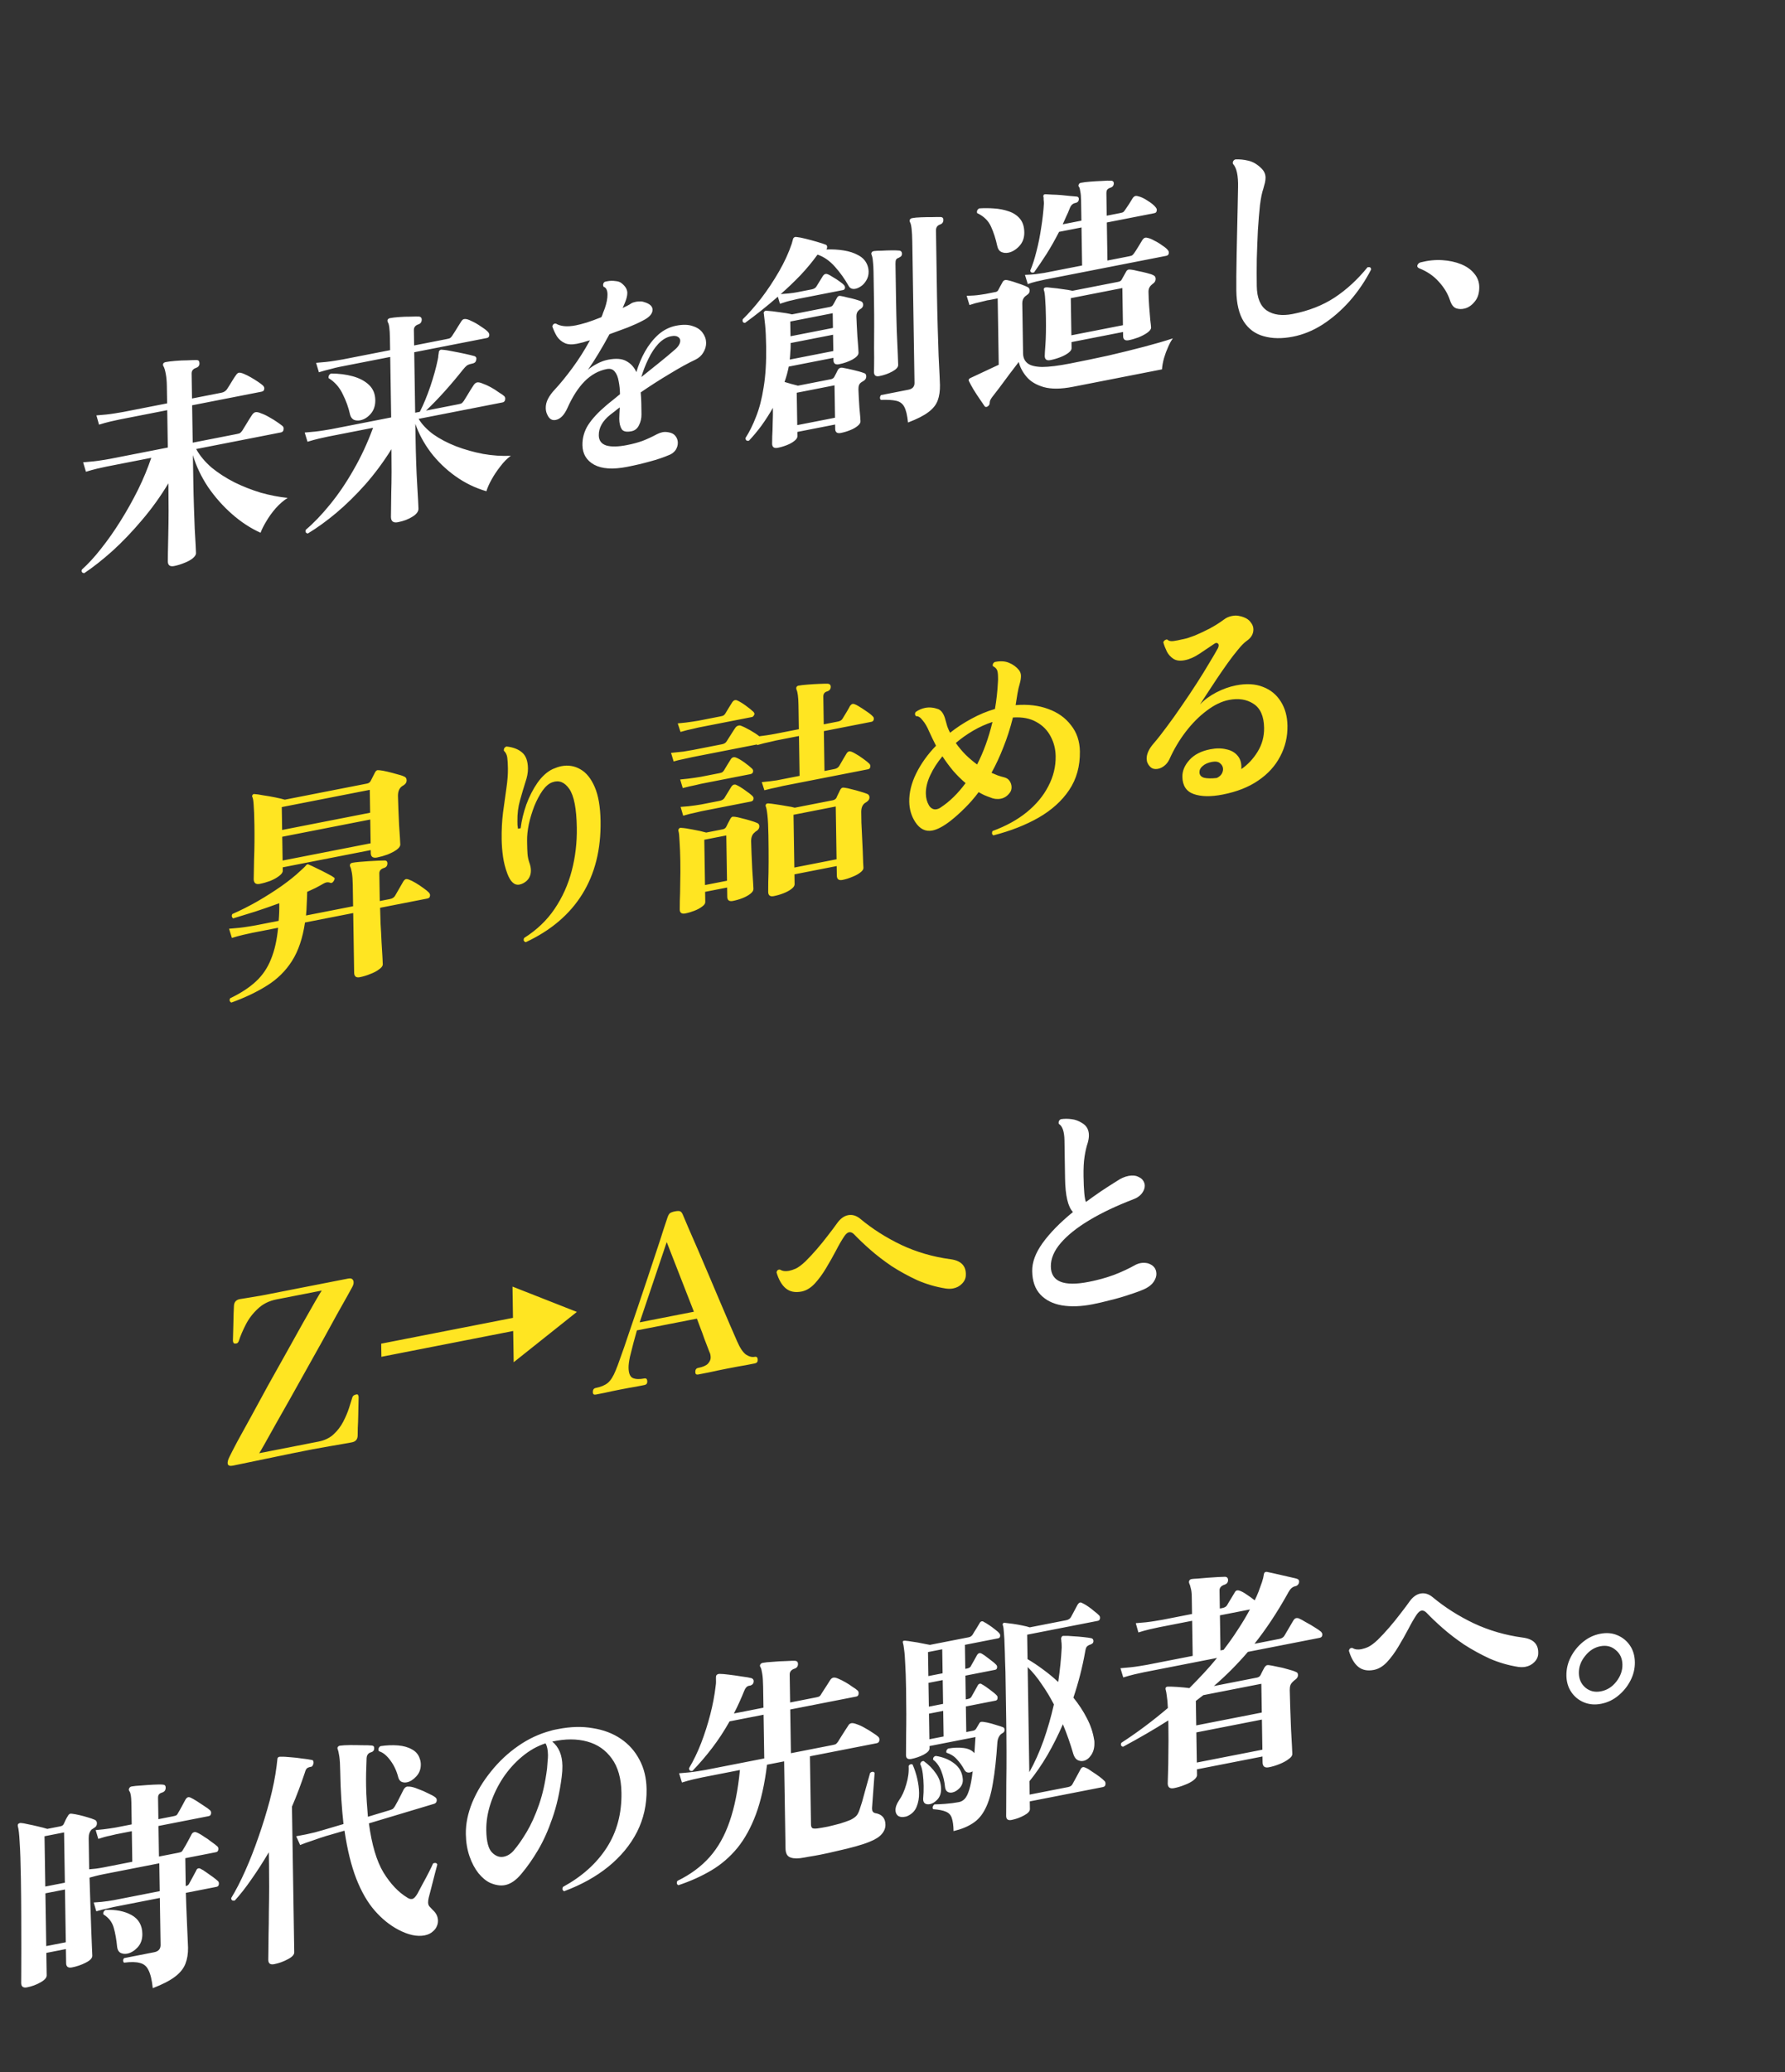 <svg width="268" height="311" viewBox="0 0 268 311" fill="none" xmlns="http://www.w3.org/2000/svg">
<rect x="0" y="0" width="268" height="311" fill="#333333" stroke="none"/>
<path d="M26.144 84.957C25.521 85.079 25.205 84.845 25.196 84.256C25.194 84.142 25.199 83.721 25.21 82.991C25.221 82.262 25.24 81.349 25.267 80.252C25.294 79.133 25.309 77.948 25.312 76.697C25.314 75.423 25.306 74.209 25.288 73.053L25.28 72.543C24.106 74.5 22.785 76.339 21.317 78.059C19.871 79.774 18.4 81.312 16.904 82.674C15.408 84.013 13.987 85.132 12.64 86.032C12.304 85.984 12.19 85.802 12.296 85.486C13.242 84.641 14.208 83.588 15.192 82.327C16.199 81.061 17.17 79.678 18.106 78.176C19.063 76.647 19.942 75.077 20.743 73.465C21.543 71.831 22.198 70.248 22.71 68.715C22.02 68.85 21.375 68.977 20.774 69.094C20.174 69.212 19.629 69.319 19.14 69.414C18.383 69.562 17.771 69.682 17.304 69.774C16.837 69.865 16.57 69.918 16.504 69.931C16.504 69.931 16.326 69.965 15.97 70.035C15.614 70.105 15.158 70.205 14.602 70.337C14.046 70.469 13.48 70.625 12.903 70.806L12.479 69.389C13.593 69.307 14.54 69.201 15.319 69.071C16.098 68.942 16.487 68.877 16.487 68.877L25.196 67.171L25.108 61.562L18.501 62.856C18.501 62.856 18.312 62.893 17.934 62.967C17.578 63.036 17.122 63.137 16.566 63.269C16.011 63.4 15.444 63.557 14.867 63.738L14.477 62.348C15.547 62.275 16.482 62.171 17.283 62.037C18.084 61.903 18.485 61.836 18.485 61.836L25.092 60.542L25.05 57.891C25.04 57.233 24.986 56.642 24.888 56.115C24.791 55.588 24.685 55.223 24.57 55.018C24.479 54.922 24.454 54.779 24.496 54.589C24.561 54.463 24.694 54.38 24.894 54.341C25.205 54.28 25.673 54.222 26.297 54.168C26.921 54.114 27.534 54.085 28.136 54.081C28.761 54.05 29.229 54.037 29.541 54.044C29.72 54.055 29.832 54.112 29.879 54.217C29.925 54.322 29.949 54.442 29.951 54.578C29.934 54.9 29.748 55.118 29.393 55.233C28.971 55.384 28.764 55.663 28.77 56.071L28.829 59.81L33.233 58.948C33.589 58.878 33.865 58.711 34.062 58.445C34.171 58.287 34.312 58.066 34.486 57.782C34.66 57.498 34.835 57.214 35.009 56.929C35.205 56.618 35.346 56.409 35.434 56.301C35.565 56.093 35.708 55.974 35.863 55.944C36.019 55.913 36.265 55.967 36.602 56.106C36.939 56.245 37.299 56.424 37.682 56.645C38.065 56.865 38.425 57.09 38.763 57.32C39.102 57.549 39.35 57.739 39.508 57.89C39.622 58.027 39.68 58.152 39.682 58.265C39.686 58.56 39.555 58.733 39.288 58.785L28.845 60.83L28.933 66.44L35.472 65.159C35.717 65.111 35.895 65.065 36.006 65.021C36.116 64.954 36.237 64.828 36.368 64.643C36.477 64.485 36.63 64.239 36.825 63.905C37.021 63.572 37.216 63.249 37.412 62.938C37.63 62.6 37.783 62.365 37.87 62.234C38.023 62.023 38.188 61.899 38.366 61.864C38.566 61.825 38.846 61.884 39.206 62.041C39.587 62.171 39.98 62.355 40.386 62.594C40.813 62.829 41.208 63.07 41.568 63.318C41.929 63.565 42.2 63.762 42.381 63.909C42.517 64.019 42.586 64.153 42.588 64.311C42.593 64.651 42.452 64.85 42.162 64.906L29.45 67.396C30.024 68.42 30.808 69.358 31.803 70.208C32.82 71.032 33.959 71.764 35.218 72.404C36.477 73.021 37.791 73.537 39.158 73.951C40.548 74.339 41.891 74.599 43.187 74.731C42.568 75.125 41.974 75.639 41.404 76.274C40.856 76.904 40.386 77.553 39.995 78.221C39.603 78.866 39.311 79.446 39.119 79.961C37.636 79.296 36.215 78.37 34.858 77.18C33.501 75.991 32.297 74.636 31.246 73.114C30.218 71.564 29.456 69.963 28.962 68.309L29.026 72.355C29.045 73.602 29.076 74.835 29.117 76.054C29.158 77.251 29.198 78.357 29.236 79.373C29.296 80.361 29.343 81.182 29.375 81.835C29.408 82.487 29.425 82.882 29.427 83.018C29.431 83.267 29.268 83.526 28.937 83.796C28.607 84.065 28.187 84.295 27.676 84.486C27.166 84.7 26.656 84.856 26.144 84.957ZM59.747 78.377C59.058 78.512 58.708 78.251 58.697 77.593C58.696 77.503 58.701 77.127 58.713 76.465C58.725 75.826 58.735 75.017 58.742 74.038C58.771 73.055 58.788 71.983 58.792 70.823C58.796 69.663 58.789 68.528 58.772 67.417C57.575 69.334 56.264 71.102 54.839 72.722C53.414 74.32 51.963 75.741 50.488 76.984C49.034 78.201 47.611 79.23 46.219 80.071C45.906 80.019 45.802 79.834 45.909 79.518C47.098 78.512 48.306 77.253 49.531 75.74C50.779 74.222 51.957 72.491 53.064 70.546C54.194 68.597 55.176 66.484 56.011 64.207L49.771 65.428C49.771 65.428 49.593 65.463 49.237 65.533C48.881 65.603 48.425 65.703 47.87 65.835C47.314 65.966 46.748 66.123 46.17 66.304L45.747 64.921C46.861 64.839 47.808 64.733 48.587 64.603C49.366 64.473 49.755 64.409 49.755 64.409L58.731 62.651L58.588 53.574L51.514 54.959C51.514 54.959 51.325 54.996 50.947 55.07C50.591 55.14 50.136 55.252 49.58 55.406C49.025 55.538 48.458 55.694 47.881 55.875L47.457 54.458C48.549 54.38 49.484 54.277 50.263 54.147C51.065 54.013 51.465 53.946 51.465 53.946L58.572 52.554L58.544 50.752C58.523 49.415 58.421 48.628 58.239 48.391C58.169 48.223 58.156 48.089 58.199 47.99C58.264 47.863 58.386 47.783 58.564 47.748C58.897 47.682 59.343 47.629 59.9 47.588C60.479 47.543 61.048 47.523 61.606 47.527C62.186 47.505 62.621 47.499 62.911 47.51C63.179 47.549 63.315 47.693 63.319 47.942C63.325 48.327 63.151 48.577 62.796 48.692C62.352 48.847 62.133 49.129 62.139 49.537L62.176 51.849L67.081 50.888C67.281 50.849 67.436 50.807 67.547 50.763C67.658 50.696 67.767 50.583 67.877 50.425C67.986 50.268 68.127 50.047 68.301 49.763C68.497 49.451 68.682 49.154 68.856 48.87C69.052 48.559 69.183 48.351 69.248 48.247C69.379 48.04 69.522 47.921 69.678 47.89C69.945 47.838 70.314 47.936 70.787 48.185C71.281 48.406 71.765 48.687 72.239 49.026C72.735 49.338 73.085 49.61 73.289 49.843C73.403 49.98 73.461 50.116 73.463 50.252C73.467 50.524 73.347 50.684 73.103 50.732L62.192 52.868L62.334 61.945L63.035 61.808C63.598 60.698 64.124 59.424 64.615 57.986C65.105 56.526 65.475 55.192 65.724 53.984C65.786 53.722 65.817 53.511 65.814 53.353C65.834 53.19 65.854 53.061 65.875 52.966C65.872 52.807 65.904 52.699 65.97 52.64C66.08 52.505 66.213 52.456 66.37 52.494C66.816 52.52 67.342 52.599 67.946 52.731C68.55 52.84 69.155 52.96 69.759 53.092C70.364 53.224 70.856 53.343 71.237 53.45C71.507 53.557 71.588 53.768 71.482 54.084C71.44 54.252 71.363 54.369 71.253 54.436C71.165 54.499 71.043 54.545 70.887 54.576C70.531 54.646 70.265 54.743 70.088 54.869C69.934 54.99 69.737 55.199 69.496 55.496C67.614 57.865 65.772 59.908 63.969 61.625L68.74 60.691C68.985 60.643 69.163 60.597 69.274 60.553C69.384 60.485 69.505 60.359 69.636 60.175C69.745 60.017 69.897 59.771 70.093 59.437C70.289 59.103 70.484 58.781 70.68 58.47C70.898 58.132 71.051 57.897 71.138 57.766C71.291 57.554 71.456 57.431 71.634 57.396C71.834 57.357 72.114 57.416 72.474 57.573C72.855 57.703 73.259 57.885 73.687 58.12C74.115 58.354 74.498 58.597 74.836 58.849C75.197 59.074 75.468 59.26 75.648 59.407C75.784 59.516 75.853 59.651 75.856 59.809C75.861 60.149 75.719 60.347 75.43 60.404L62.851 62.867C63.355 63.701 64.092 64.477 65.063 65.196C66.055 65.888 67.192 66.484 68.471 66.984C69.773 67.479 71.129 67.862 72.539 68.131C73.948 68.378 75.333 68.471 76.693 68.409C76.142 68.812 75.615 69.348 75.112 70.014C74.609 70.659 74.173 71.312 73.804 71.976C73.435 72.639 73.177 73.224 73.028 73.73C71.347 73.241 69.796 72.488 68.374 71.47C66.953 70.453 65.718 69.262 64.67 67.899C63.645 66.531 62.875 65.102 62.36 63.611L62.395 65.821C62.415 67.067 62.445 68.289 62.486 69.486C62.527 70.66 62.577 71.741 62.637 72.73C62.697 73.718 62.744 74.539 62.776 75.192C62.809 75.822 62.826 76.205 62.828 76.341C62.835 76.772 62.54 77.171 61.943 77.538C61.347 77.927 60.615 78.207 59.747 78.377ZM54.085 63.083C53.729 63.153 53.405 63.125 53.113 63.001C52.843 62.849 52.661 62.601 52.566 62.255C52.326 61.166 51.953 60.125 51.446 59.133C50.962 58.114 50.257 57.32 49.334 56.75L49.331 56.614C49.328 56.365 49.447 56.182 49.691 56.066C50.874 56.062 51.969 56.2 52.977 56.48C53.986 56.76 54.796 57.193 55.408 57.777C56.019 58.362 56.332 59.12 56.347 60.049C56.36 60.887 56.126 61.581 55.643 62.13C55.183 62.652 54.664 62.97 54.085 63.083ZM94.16 70.07C92.024 70.488 90.372 70.38 89.201 69.745C88.053 69.106 87.469 68.129 87.448 66.815C87.431 65.727 87.717 64.716 88.305 63.782C88.915 62.845 89.814 61.873 91.003 60.867C91.311 60.602 91.642 60.333 91.995 60.059C92.369 59.758 92.733 59.46 93.085 59.164C93.074 58.461 93.008 57.815 92.887 57.224C92.788 56.607 92.591 56.123 92.296 55.772C92.022 55.416 91.619 55.291 91.085 55.395C89.861 55.635 88.755 56.249 87.767 57.238C86.8 58.223 85.94 59.562 85.186 61.256C84.711 62.304 84.129 62.895 83.44 63.03C82.906 63.135 82.501 62.907 82.224 62.347C82.04 62.02 81.945 61.652 81.939 61.244C81.932 60.768 82.047 60.302 82.285 59.846C82.546 59.363 82.862 58.926 83.235 58.535C84.069 57.644 84.967 56.547 85.928 55.245C86.889 53.943 87.771 52.554 88.574 51.079C88.218 51.171 87.874 51.273 87.541 51.383C87.208 51.471 86.896 51.543 86.607 51.6C85.851 51.748 85.237 51.709 84.765 51.483C84.293 51.258 83.908 50.924 83.611 50.482C83.336 50.013 83.105 49.512 82.918 48.981C83.024 48.642 83.223 48.512 83.514 48.591C83.785 48.765 84.166 48.884 84.658 48.947C85.172 49.005 85.774 48.967 86.463 48.832C86.864 48.754 87.408 48.613 88.097 48.41C88.785 48.184 89.517 47.916 90.293 47.605C90.401 47.379 90.487 47.158 90.55 46.941C90.636 46.719 90.722 46.498 90.808 46.276C91.085 45.472 91.219 44.775 91.21 44.186C91.2 43.551 91.004 43.169 90.623 43.039C90.577 42.957 90.553 42.871 90.552 42.78C90.549 42.599 90.614 42.45 90.746 42.333C90.812 42.297 90.879 42.273 90.945 42.26C91.034 42.242 91.123 42.225 91.212 42.207C91.591 42.133 91.981 42.125 92.383 42.183C92.808 42.213 93.133 42.331 93.36 42.537C93.902 42.977 94.177 43.446 94.185 43.944C94.192 44.397 94.045 44.961 93.743 45.633C93.7 45.733 93.657 45.832 93.614 45.931C93.571 46.031 93.528 46.13 93.484 46.23C93.728 46.114 93.961 46 94.182 45.888C94.403 45.777 94.602 45.658 94.779 45.533C94.956 45.43 95.189 45.35 95.478 45.294C95.656 45.259 95.845 45.245 96.046 45.251C96.269 45.23 96.481 45.256 96.683 45.33C97.535 45.573 97.965 45.955 97.973 46.476C97.983 47.088 97.489 47.639 96.493 48.13C95.896 48.451 95.153 48.79 94.267 49.145C93.379 49.478 92.459 49.818 91.505 50.164C90.963 51.179 90.409 52.151 89.844 53.081C89.3 53.983 88.777 54.79 88.275 55.502C88.693 55.147 89.157 54.84 89.666 54.582C90.197 54.296 90.741 54.098 91.297 53.989C92.476 53.759 93.392 53.829 94.045 54.202C94.72 54.57 95.219 55.12 95.543 55.852C95.861 54.767 96.291 53.739 96.834 52.769C97.398 51.772 98.065 50.925 98.835 50.229C99.628 49.528 100.524 49.08 101.525 48.884C102.526 48.688 103.352 48.708 104.003 48.944C104.676 49.153 105.172 49.488 105.491 49.948C105.833 50.404 106.008 50.904 106.017 51.448C106.025 51.947 105.887 52.428 105.604 52.893C105.344 53.353 104.948 53.715 104.417 53.978C103.331 54.486 102.048 55.192 100.567 56.096C99.086 56.977 97.628 57.91 96.194 58.896C96.246 59.431 96.278 59.982 96.286 60.549C96.295 61.115 96.304 61.659 96.312 62.181C96.321 62.77 96.196 63.317 95.936 63.823C95.698 64.324 95.324 64.625 94.812 64.725C94.056 64.873 93.563 64.765 93.335 64.4C93.106 64.036 92.986 63.525 92.976 62.868C92.973 62.687 92.98 62.446 92.998 62.147C93.016 61.848 93.033 61.515 93.049 61.148C92.784 61.337 92.531 61.534 92.289 61.741C92.069 61.92 91.848 62.088 91.627 62.245C90.459 63.179 89.884 64.212 89.902 65.345C89.914 66.116 90.29 66.622 91.03 66.863C91.77 67.082 92.807 67.061 94.142 66.8C95.01 66.63 95.787 66.421 96.475 66.172C97.185 65.897 97.905 65.563 98.635 65.17C98.922 65.022 99.2 64.923 99.467 64.871C99.756 64.814 100.068 64.821 100.404 64.891C100.852 64.963 101.189 65.147 101.417 65.443C101.645 65.74 101.761 66.069 101.767 66.432C101.773 66.795 101.678 67.143 101.482 67.477C101.286 67.788 101 68.037 100.624 68.224C99.649 68.643 98.639 68.988 97.594 69.261C96.55 69.556 95.406 69.826 94.16 70.07ZM96.291 56.592C97.195 55.87 98.076 55.163 98.935 54.472C99.795 53.781 100.544 53.157 101.182 52.599C101.821 52.088 102.137 51.594 102.129 51.118C102.125 50.869 102 50.678 101.752 50.544C101.527 50.406 101.192 50.381 100.747 50.468C100.08 50.599 99.45 50.972 98.857 51.589C98.286 52.2 97.785 52.958 97.353 53.861C96.92 54.741 96.567 55.652 96.291 56.592ZM116.773 67.21C116.217 67.319 115.935 67.113 115.927 66.592C115.925 66.433 115.93 66.069 115.943 65.498C115.979 64.922 116.002 64.247 116.012 63.472C116.044 62.693 116.055 61.941 116.043 61.215C115.501 62.163 114.923 63.06 114.312 63.907C113.7 64.732 113.076 65.479 112.439 66.15C112.106 66.215 111.936 66.078 111.931 65.738C112.519 64.827 113.049 63.757 113.52 62.528C114.014 61.294 114.393 59.822 114.656 58.111C114.941 56.396 115.066 54.359 115.029 52.002C115.007 50.643 114.957 49.573 114.878 48.792C114.799 48.012 114.734 47.445 114.684 47.091C114.638 46.987 114.658 46.88 114.746 46.772C114.833 46.664 114.944 46.62 115.078 46.639C115.614 46.67 116.274 46.746 117.057 46.865C117.839 46.962 118.454 47.069 118.902 47.186L124.575 46.075C124.842 46.023 125.018 45.898 125.104 45.699C125.191 45.568 125.278 45.415 125.365 45.239C125.473 45.035 125.571 44.857 125.658 44.704C125.788 44.451 125.976 44.357 126.222 44.423C126.491 44.461 126.815 44.534 127.196 44.641C127.599 44.721 127.991 44.815 128.372 44.922C128.753 45.03 129.056 45.13 129.28 45.222C129.483 45.319 129.586 45.492 129.59 45.741C129.594 45.99 129.474 46.196 129.231 46.357C129.099 46.428 129.01 46.491 128.966 46.545C128.702 46.756 128.573 47.066 128.579 47.474C128.584 47.768 128.602 48.197 128.633 48.759C128.664 49.321 128.696 49.906 128.728 50.514C128.782 51.117 128.823 51.643 128.853 52.092C128.882 52.541 128.898 52.822 128.899 52.935C128.905 53.275 128.598 53.619 127.979 53.968C127.359 54.294 126.693 54.527 125.981 54.666C125.425 54.775 125.143 54.569 125.135 54.047L125.13 53.707L118.423 55.021C118.279 55.776 118.068 56.545 117.79 57.327C118.126 57.42 118.473 57.523 118.832 57.634C119.191 57.723 119.515 57.808 119.807 57.887L124.745 56.92C124.99 56.872 125.166 56.747 125.274 56.544C125.339 56.417 125.426 56.252 125.534 56.049C125.643 55.846 125.729 55.67 125.794 55.521C125.946 55.264 126.167 55.152 126.458 55.186C126.95 55.272 127.51 55.39 128.137 55.54C128.786 55.685 129.324 55.841 129.751 56.008C129.953 56.059 130.055 56.221 130.06 56.493C130.064 56.765 129.945 56.982 129.702 57.143C129.569 57.214 129.459 57.281 129.37 57.344C129.171 57.474 129.04 57.625 128.976 57.797C128.911 57.968 128.881 58.179 128.885 58.428C128.89 58.723 128.907 59.117 128.937 59.611C128.967 60.106 128.998 60.623 129.029 61.162C129.081 61.675 129.122 62.121 129.15 62.502C129.179 62.906 129.194 63.153 129.195 63.244C129.199 63.47 129.046 63.705 128.738 63.947C128.451 64.185 128.075 64.395 127.61 64.577C127.166 64.755 126.711 64.89 126.244 64.981C125.688 65.09 125.405 64.884 125.397 64.362L125.387 63.717L119.715 64.827L119.725 65.473C119.728 65.7 119.576 65.934 119.267 66.177C118.981 66.415 118.605 66.624 118.139 66.807C117.696 66.984 117.241 67.119 116.773 67.21ZM136.327 63.416C136.22 62.323 136.029 61.53 135.754 61.039C135.501 60.565 135.095 60.27 134.535 60.152C133.998 60.03 133.238 59.986 132.257 60.019C132.167 59.945 132.12 59.841 132.118 59.705C132.116 59.569 132.17 59.433 132.279 59.298L136.383 58.494C137.006 58.372 137.313 58.028 137.304 57.462L136.972 36.316C136.946 34.639 136.83 33.65 136.625 33.349C136.555 33.204 136.553 33.068 136.618 32.941C136.706 32.833 136.816 32.766 136.95 32.74C137.283 32.675 137.729 32.633 138.286 32.615C138.866 32.592 139.435 32.583 139.993 32.587C140.55 32.569 140.974 32.566 141.265 32.577C141.51 32.597 141.635 32.732 141.639 32.981C141.645 33.344 141.481 33.581 141.148 33.691C140.727 33.842 140.519 34.144 140.527 34.597L140.678 44.218C140.705 45.941 140.741 47.581 140.788 49.141C140.835 50.7 140.88 52.112 140.922 53.377C140.986 54.615 141.035 55.628 141.07 56.417C141.104 57.184 141.123 57.646 141.125 57.805C141.139 58.688 141.028 59.449 140.793 60.086C140.558 60.746 140.087 61.338 139.381 61.863C138.698 62.383 137.68 62.901 136.327 63.416ZM111.86 48.463C111.548 48.456 111.434 48.273 111.517 47.916C112.396 47.062 113.317 46.018 114.279 44.783C115.241 43.527 116.135 42.181 116.961 40.746C117.786 39.312 118.422 37.925 118.87 36.587L119.06 35.902C119.08 35.784 119.146 35.692 119.256 35.625C119.322 35.566 119.423 35.547 119.557 35.566C119.937 35.605 120.407 35.695 120.967 35.836C121.527 35.976 122.087 36.128 122.647 36.291C123.208 36.454 123.645 36.596 123.959 36.716C124.161 36.79 124.231 36.97 124.168 37.255L124.071 37.444C124.963 37.406 125.823 37.454 126.65 37.587C127.5 37.716 128.24 37.958 128.871 38.312C129.501 38.643 129.943 39.113 130.198 39.723C130.337 40.059 130.41 40.409 130.415 40.771C130.423 41.27 130.297 41.727 130.035 42.142C129.796 42.529 129.511 42.824 129.179 43.025C128.914 43.191 128.67 43.296 128.448 43.339C127.958 43.435 127.61 43.287 127.403 42.896C126.829 41.871 126.145 40.914 125.35 40.024C124.555 39.134 123.686 38.531 122.744 38.215C121.98 39.275 121.126 40.306 120.182 41.309C119.238 42.289 118.249 43.233 117.215 44.141C117.527 44.125 117.928 44.092 118.418 44.041C118.908 43.991 119.331 43.931 119.687 43.861L121.856 43.436C122.212 43.367 122.455 43.217 122.585 42.987L123.564 41.397C123.695 41.235 123.817 41.143 123.928 41.121C124.039 41.099 124.129 41.105 124.196 41.137C124.42 41.206 124.701 41.356 125.04 41.585C125.4 41.788 125.738 42.006 126.054 42.239C126.392 42.468 126.63 42.672 126.766 42.85C126.835 42.928 126.87 43.023 126.871 43.136C126.875 43.363 126.777 43.496 126.576 43.535L119.703 44.881C119.703 44.881 119.458 44.94 118.969 45.059C118.48 45.154 117.858 45.333 117.104 45.594L116.786 44.531C115.949 45.264 115.112 45.962 114.275 46.626C113.437 47.29 112.633 47.902 111.86 48.463ZM132.034 56.448C131.5 56.552 131.229 56.355 131.221 55.856C131.22 55.766 131.225 55.401 131.237 54.762C131.25 54.123 131.248 53.305 131.232 52.308C131.239 51.306 131.244 50.214 131.248 49.031C131.252 47.848 131.244 46.668 131.226 45.489L131.152 40.798C131.142 40.163 131.112 39.646 131.061 39.247C131.032 38.821 130.959 38.471 130.844 38.198C130.797 38.071 130.817 37.953 130.905 37.845C130.948 37.769 131.048 37.715 131.204 37.684C131.515 37.646 131.906 37.627 132.374 37.626C132.865 37.598 133.355 37.581 133.846 37.576C134.337 37.571 134.739 37.583 135.052 37.613C135.298 37.656 135.423 37.824 135.428 38.119C135.408 38.282 135.354 38.406 135.266 38.492C135.178 38.554 135.067 38.621 134.935 38.693C134.735 38.755 134.602 38.849 134.537 38.975C134.472 39.102 134.442 39.312 134.447 39.607L134.529 44.842C134.555 46.497 134.591 48.07 134.637 49.561C134.704 51.026 134.757 52.232 134.794 53.179C134.831 54.127 134.85 54.657 134.852 54.77C134.858 55.11 134.562 55.441 133.964 55.763C133.389 56.08 132.746 56.308 132.034 56.448ZM125.295 57.835L119.622 58.946L119.699 63.807L125.371 62.697L125.295 57.835ZM118.574 53.968L125.114 52.688L125.075 50.24L118.702 51.488L118.706 51.726C118.712 52.088 118.695 52.467 118.657 52.861C118.64 53.228 118.613 53.597 118.574 53.968ZM125.024 47.01L118.651 48.258L118.686 50.468L125.059 49.22L125.024 47.01ZM148.34 60.961C148.252 61.024 148.185 61.06 148.141 61.069C147.985 61.099 147.873 61.053 147.804 60.93C147.644 60.688 147.404 60.337 147.085 59.877C146.765 59.417 146.456 58.943 146.159 58.456C145.861 57.946 145.642 57.545 145.504 57.254C145.435 57.154 145.423 57.043 145.465 56.921C145.531 56.84 145.608 56.779 145.697 56.739L149.949 54.747L149.793 44.786C149.726 44.799 149.649 44.814 149.56 44.832C149.471 44.849 149.382 44.867 149.293 44.884C149.07 44.928 148.826 44.975 148.559 45.028C148.314 45.053 148.113 45.092 147.958 45.145C147.958 45.145 147.713 45.205 147.224 45.323C146.735 45.419 146.18 45.573 145.558 45.786L145.135 44.402C145.938 44.382 146.606 44.33 147.141 44.248C147.675 44.166 147.942 44.126 147.942 44.126L149.51 43.818C149.666 43.788 149.787 43.696 149.874 43.543C149.961 43.389 150.069 43.186 150.199 42.933C150.329 42.681 150.448 42.464 150.557 42.283C150.688 42.076 150.887 41.992 151.156 42.03C151.402 42.073 151.727 42.157 152.13 42.282C152.534 42.408 152.938 42.545 153.341 42.693C153.745 42.841 154.06 42.973 154.285 43.088C154.487 43.185 154.59 43.358 154.594 43.607C154.598 43.879 154.468 44.098 154.203 44.264L153.905 44.492C153.619 44.753 153.48 45.099 153.486 45.529L153.604 53.042C153.614 53.677 153.834 54.168 154.263 54.516C154.693 54.864 155.421 55.051 156.448 55.077C157.496 55.076 158.922 54.9 160.723 54.547C162.636 54.172 164.538 53.777 166.428 53.362C168.34 52.919 170.129 52.478 171.796 52.038C173.484 51.593 174.917 51.176 176.093 50.787C175.853 51.107 175.614 51.54 175.378 52.087C175.14 52.61 174.937 53.162 174.768 53.74C174.599 54.342 174.496 54.908 174.46 55.438L161.113 58.051C159.311 58.404 157.839 58.419 156.696 58.097C155.575 57.771 154.719 57.257 154.128 56.554C153.537 55.852 153.146 55.11 152.955 54.329C152.583 54.811 152.124 55.412 151.578 56.133C151.031 56.854 150.518 57.545 150.037 58.208C149.556 58.848 149.196 59.316 148.955 59.613C148.714 59.933 148.596 60.195 148.599 60.399C148.603 60.648 148.517 60.836 148.34 60.961ZM157.703 54.047C157.147 54.156 156.865 53.95 156.857 53.428C156.854 53.247 156.889 52.66 156.963 51.669C157.036 50.654 157.06 49.331 157.035 47.699C157.016 46.498 156.979 45.573 156.924 44.924C156.892 44.271 156.829 43.818 156.735 43.563C156.689 43.459 156.699 43.354 156.764 43.251C156.808 43.197 156.874 43.161 156.963 43.143C157.119 43.113 157.432 43.131 157.901 43.198C158.393 43.239 158.929 43.304 159.511 43.395C160.092 43.463 160.595 43.546 161.021 43.645L167.894 42.299C168.139 42.251 168.305 42.15 168.392 41.997L169.075 40.772C169.162 40.596 169.294 40.49 169.472 40.455C169.516 40.447 169.561 40.449 169.606 40.463C169.65 40.455 169.706 40.455 169.773 40.465C170.019 40.485 170.366 40.553 170.814 40.67C171.284 40.76 171.743 40.863 172.191 40.98C172.661 41.093 172.998 41.209 173.201 41.328C173.403 41.425 173.506 41.598 173.51 41.847C173.515 42.142 173.384 42.383 173.12 42.571C173.075 42.58 173.02 42.625 172.954 42.706C172.602 42.98 172.429 43.343 172.436 43.797C172.447 44.522 172.481 45.265 172.538 46.027C172.595 46.789 172.65 47.46 172.703 48.041C172.779 48.617 172.819 48.996 172.822 49.177C172.825 49.404 172.64 49.656 172.265 49.934C171.912 50.185 171.469 50.419 170.937 50.637C170.427 50.828 169.938 50.969 169.471 51.061C168.915 51.17 168.633 50.963 168.625 50.442L168.615 49.83L160.874 51.346L160.888 52.264C160.892 52.49 160.728 52.727 160.397 52.974C160.067 53.221 159.657 53.437 159.169 53.623C158.681 53.81 158.193 53.951 157.703 54.047ZM154.311 42.64L153.888 41.256C154.445 41.238 154.98 41.201 155.493 41.147C156.027 41.065 156.461 41.002 156.795 40.96C157.151 40.89 157.329 40.855 157.329 40.855L162.467 39.849L162.378 34.138L159.008 34.798C158.402 35.985 157.772 37.097 157.119 38.134C156.465 39.149 155.844 40.066 155.254 40.886L155.121 40.913C154.876 40.96 154.73 40.864 154.681 40.623C155.025 39.806 155.334 38.847 155.607 37.748C155.901 36.622 156.139 35.439 156.321 34.199C156.524 32.954 156.661 31.733 156.732 30.538C156.728 30.311 156.714 30.132 156.69 30C156.688 29.864 156.686 29.751 156.685 29.66C156.684 29.615 156.672 29.583 156.65 29.565C156.649 29.519 156.648 29.485 156.648 29.463C156.646 29.327 156.678 29.241 156.744 29.205C156.833 29.165 156.922 29.148 157.011 29.153C157.212 29.159 157.525 29.177 157.949 29.208C158.373 29.216 158.831 29.24 159.323 29.28C159.814 29.32 160.272 29.367 160.697 29.42C161.122 29.451 161.445 29.478 161.669 29.503C161.87 29.531 161.973 29.648 161.976 29.852C161.981 30.192 161.806 30.396 161.45 30.466C161.049 30.544 160.764 30.828 160.593 31.316C160.443 31.709 160.271 32.106 160.076 32.508C159.904 32.906 159.732 33.292 159.559 33.667L162.362 33.118L162.314 30.092C162.305 29.503 162.264 29.045 162.192 28.718C162.142 28.364 162.083 28.148 162.015 28.071C161.901 27.957 161.888 27.823 161.975 27.669C162.018 27.547 162.128 27.469 162.306 27.434C162.684 27.36 163.152 27.303 163.709 27.262C164.288 27.216 164.868 27.183 165.448 27.16C166.027 27.115 166.495 27.102 166.853 27.123C167.099 27.143 167.223 27.267 167.227 27.494C167.232 27.834 167.068 28.059 166.735 28.169C166.513 28.236 166.348 28.336 166.238 28.471C166.151 28.602 166.109 28.792 166.113 29.041L166.165 32.373L168.134 31.988C168.334 31.948 168.49 31.907 168.601 31.862C168.711 31.795 168.821 31.671 168.929 31.491C169.082 31.279 169.279 30.991 169.518 30.625C169.758 30.238 169.932 29.953 170.04 29.773C170.171 29.566 170.325 29.444 170.503 29.41C170.592 29.392 170.704 29.404 170.839 29.446C171.286 29.54 171.77 29.764 172.288 30.117C172.829 30.443 173.236 30.773 173.509 31.106C173.622 31.243 173.68 31.368 173.682 31.481C173.687 31.776 173.567 31.947 173.322 31.995L166.181 33.393L166.271 39.104L169.474 38.477C169.674 38.438 169.83 38.396 169.941 38.352C170.051 38.285 170.161 38.172 170.27 38.014C170.423 37.803 170.641 37.464 170.924 37C171.206 36.535 171.402 36.213 171.511 36.032C171.642 35.825 171.796 35.704 171.974 35.669C172.063 35.651 172.175 35.664 172.309 35.706C172.6 35.762 172.937 35.901 173.32 36.121C173.724 36.315 174.107 36.547 174.469 36.817C174.852 37.06 175.134 37.289 175.316 37.504C175.43 37.641 175.488 37.777 175.49 37.913C175.494 38.185 175.363 38.347 175.096 38.399L157.345 41.875C157.345 41.875 157.167 41.91 156.811 41.98C156.477 42.045 156.077 42.135 155.61 42.249C155.144 42.363 154.711 42.493 154.311 42.64ZM168.511 43.235L160.77 44.751L160.858 50.326L168.599 48.81L168.511 43.235ZM151.392 37.926C151.014 38 150.668 37.965 150.353 37.822C150.039 37.679 149.833 37.39 149.737 36.954C149.497 35.842 149.18 34.858 148.787 34.003C148.394 33.125 147.703 32.453 146.714 31.988C146.713 31.942 146.702 31.91 146.679 31.892C146.679 31.869 146.678 31.847 146.678 31.824C146.674 31.575 146.794 31.392 147.037 31.276C147.751 31.228 148.487 31.231 149.247 31.287C150.028 31.339 150.756 31.48 151.429 31.712C152.124 31.94 152.688 32.307 153.119 32.813C153.551 33.32 153.774 34.004 153.788 34.865C153.801 35.704 153.544 36.402 153.017 36.96C152.512 37.49 151.971 37.812 151.392 37.926ZM194.132 50.528C192.486 50.851 191.024 50.83 189.747 50.466C188.47 50.125 187.465 49.39 186.734 48.26C186.024 47.126 185.654 45.584 185.623 43.635C185.615 43.092 185.614 42.341 185.622 41.385C185.629 40.406 185.645 39.323 185.671 38.136C185.697 36.949 185.723 35.739 185.748 34.506C185.773 33.251 185.799 32.064 185.826 30.945C185.853 29.825 185.872 28.878 185.882 28.103C185.921 26.345 185.668 25.178 185.124 24.603L185.088 24.474C185.084 24.224 185.204 24.042 185.448 23.926C186.094 23.89 186.754 23.954 187.426 24.118C188.12 24.278 188.773 24.661 189.385 25.269C189.793 25.666 190.001 26.126 190.009 26.647C190.013 26.874 189.983 27.13 189.921 27.415C189.858 27.677 189.773 27.989 189.668 28.351C189.475 28.889 189.309 29.705 189.17 30.801C189.054 31.892 188.951 33.14 188.861 34.544C188.794 35.944 188.738 37.376 188.694 38.84C188.673 40.299 188.672 41.663 188.692 42.932C188.72 44.723 189.23 45.953 190.222 46.622C191.214 47.269 192.5 47.438 194.079 47.129C196.481 46.658 198.577 45.839 200.366 44.67C202.177 43.474 203.826 41.958 205.315 40.121L205.382 40.108C205.693 40.047 205.851 40.163 205.856 40.458C204.968 42.178 203.899 43.751 202.65 45.178C201.4 46.582 200.046 47.756 198.588 48.701C197.153 49.619 195.667 50.228 194.132 50.528ZM219.971 46.288C219.504 46.424 219.058 46.421 218.632 46.277C218.228 46.129 217.92 45.734 217.71 45.093C217.381 44.089 216.82 43.153 216.025 42.286C215.253 41.414 214.272 40.742 213.082 40.271C212.835 40.16 212.743 40.007 212.807 39.813C212.893 39.592 213.047 39.448 213.269 39.382C214.402 39.091 215.494 38.98 216.544 39.047C217.593 39.114 218.534 39.317 219.365 39.654C220.195 39.992 220.85 40.455 221.328 41.043C221.828 41.627 222.083 42.293 222.095 43.041C222.109 43.948 221.898 44.671 221.46 45.212C221.022 45.775 220.526 46.133 219.971 46.288Z" fill="white"/>
<path d="M39.006 132.66C38.406 132.778 38.101 132.542 38.091 131.953C38.09 131.839 38.096 131.52 38.11 130.994C38.124 130.469 38.136 129.807 38.145 129.009C38.178 128.208 38.198 127.351 38.206 126.44C38.214 125.529 38.211 124.643 38.197 123.782C38.175 122.377 38.137 121.384 38.084 120.803C38.052 120.219 37.99 119.833 37.898 119.646C37.829 119.523 37.839 119.408 37.926 119.3C38.014 119.192 38.102 119.152 38.192 119.18C38.482 119.191 38.918 119.253 39.5 119.367C40.104 119.453 40.719 119.56 41.346 119.687C41.973 119.815 42.443 119.927 42.757 120.025L55.103 117.607C55.37 117.555 55.557 117.416 55.665 117.19L56.282 115.978C56.39 115.753 56.522 115.624 56.678 115.594C56.722 115.585 56.767 115.588 56.812 115.602C56.856 115.593 56.912 115.594 56.979 115.603C57.292 115.633 57.683 115.704 58.154 115.816C58.624 115.929 59.094 116.053 59.565 116.188C60.035 116.3 60.406 116.421 60.675 116.55C60.922 116.638 61.048 116.83 61.053 117.124C61.057 117.419 60.905 117.665 60.596 117.862C60.529 117.897 60.474 117.931 60.43 117.962C60.386 117.994 60.342 118.025 60.297 118.057C59.923 118.357 59.741 118.836 59.751 119.493C59.76 120.037 59.781 120.704 59.816 121.493C59.85 122.259 59.885 123.036 59.919 123.825C59.976 124.587 60.02 125.249 60.051 125.811C60.082 126.351 60.098 126.666 60.099 126.757C60.103 127.006 59.918 127.27 59.543 127.548C59.19 127.799 58.736 128.035 58.182 128.258C57.649 128.453 57.127 128.6 56.615 128.701C55.993 128.823 55.677 128.6 55.668 128.034L55.661 127.592L42.448 130.179L42.456 130.689C42.46 130.938 42.274 131.202 41.899 131.48C41.547 131.754 41.104 131.999 40.572 132.217C40.04 132.412 39.518 132.56 39.006 132.66ZM34.734 150.479C34.464 150.327 34.405 150.111 34.556 149.831C36.151 149.065 37.443 148.22 38.433 147.299C39.422 146.378 40.175 145.265 40.69 143.959C41.227 142.649 41.581 141.079 41.754 139.249L38.417 139.903C38.417 139.903 38.239 139.937 37.883 140.007C37.527 140.077 37.071 140.177 36.516 140.309C35.96 140.441 35.393 140.597 34.816 140.778L34.393 139.395C35.485 139.317 36.42 139.214 37.199 139.084C37.978 138.954 38.367 138.889 38.367 138.889L41.838 138.21C41.876 137.793 41.903 137.367 41.918 136.932C41.933 136.475 41.937 136.019 41.93 135.566C40.732 136.005 39.534 136.422 38.335 136.815C37.158 137.182 36.048 137.525 35.004 137.843C34.869 137.733 34.8 137.61 34.798 137.474C34.796 137.361 34.828 137.264 34.894 137.182C36.112 136.648 37.363 136.017 38.646 135.288C39.95 134.533 41.165 133.761 42.291 132.972C43.438 132.156 44.386 131.391 45.133 130.676C45.287 130.532 45.43 130.402 45.562 130.285C45.716 130.141 45.848 130.002 45.957 129.867C46.023 129.786 46.089 129.739 46.156 129.726C46.245 129.708 46.323 129.727 46.391 129.782C46.66 129.888 47.054 130.073 47.571 130.335C48.088 130.575 48.594 130.828 49.089 131.095C49.584 131.339 49.933 131.544 50.136 131.708C50.203 131.718 50.238 131.779 50.24 131.893C50.241 131.961 50.198 132.072 50.111 132.225C49.958 132.459 49.804 132.558 49.647 132.52C49.422 132.428 49.21 132.401 49.01 132.441C48.876 132.467 48.721 132.531 48.544 132.634C48.191 132.84 47.803 133.052 47.383 133.271C46.984 133.462 46.563 133.658 46.12 133.859C46.108 134.498 46.084 135.116 46.049 135.714C46.036 136.308 46 136.872 45.942 137.406L53.015 136.021L52.966 132.859C52.954 132.089 52.911 131.483 52.837 131.043C52.763 130.58 52.68 130.267 52.588 130.103C52.519 129.958 52.516 129.822 52.581 129.695C52.647 129.591 52.757 129.524 52.913 129.494C53.135 129.45 53.469 129.408 53.915 129.366C54.361 129.324 54.84 129.287 55.352 129.255C55.865 129.223 56.344 129.197 56.79 129.178C57.236 129.159 57.571 129.15 57.794 129.152C58.04 129.172 58.165 129.307 58.169 129.556C58.174 129.919 58.011 130.155 57.678 130.266C57.189 130.407 56.948 130.682 56.954 131.09L57.019 135.237L58.554 134.936C58.91 134.867 59.164 134.703 59.316 134.446C59.447 134.216 59.653 133.857 59.935 133.37C60.24 132.856 60.446 132.497 60.554 132.294C60.685 132.087 60.828 131.968 60.984 131.937C61.051 131.924 61.174 131.946 61.353 132.001C61.645 132.103 61.993 132.274 62.398 132.513C62.804 132.752 63.187 133.006 63.548 133.277C63.932 133.542 64.215 133.771 64.396 133.963C64.51 134.1 64.567 134.225 64.569 134.338C64.574 134.633 64.443 134.806 64.176 134.859L57.069 136.25C57.079 136.93 57.103 137.733 57.14 138.658C57.199 139.555 57.246 140.455 57.283 141.358C57.341 142.233 57.386 142.985 57.419 143.616C57.451 144.246 57.468 144.618 57.47 144.731C57.474 144.98 57.288 145.233 56.913 145.488C56.56 145.762 56.117 145.996 55.585 146.191C55.053 146.409 54.531 146.568 54.019 146.668C53.463 146.777 53.181 146.548 53.172 145.982L53.031 137.041L45.791 138.459C45.448 140.799 44.798 142.722 43.84 144.229C42.882 145.735 41.629 146.969 40.083 147.931C38.558 148.889 36.775 149.738 34.734 150.479ZM55.589 123.002L42.376 125.59L42.432 129.159L55.645 126.572L55.589 123.002ZM55.519 118.549L42.306 121.136L42.36 124.57L55.573 121.982L55.519 118.549ZM78.941 141.413C78.627 141.316 78.546 141.104 78.697 140.779C80.575 139.593 82.092 138.148 83.248 136.444C84.425 134.713 85.288 132.805 85.835 130.72C86.383 128.635 86.639 126.471 86.603 124.227C86.559 121.371 86.182 119.433 85.475 118.412C84.767 117.391 83.925 117.056 82.949 117.406C82.438 117.574 81.943 117.99 81.462 118.652C81.004 119.31 80.592 120.084 80.227 120.974C79.884 121.86 79.608 122.766 79.399 123.694C79.213 124.617 79.126 125.441 79.137 126.166C79.138 126.257 79.14 126.348 79.141 126.438C79.143 126.529 79.144 126.62 79.145 126.71C79.153 127.209 79.172 127.683 79.201 128.131C79.23 128.558 79.315 128.984 79.456 129.412C79.618 129.834 79.703 130.238 79.709 130.624C79.722 131.485 79.353 132.126 78.601 132.546C78.402 132.653 78.202 132.726 78.002 132.765C77.246 132.913 76.635 132.362 76.169 131.112C75.866 130.308 75.652 129.474 75.527 128.612C75.402 127.727 75.332 126.843 75.318 125.959C75.297 124.599 75.365 123.267 75.523 121.963C75.703 120.632 75.874 119.405 76.034 118.283C76.195 117.16 76.27 116.202 76.257 115.409C76.256 115.364 76.255 115.296 76.254 115.205C76.245 114.638 76.215 114.144 76.164 113.722C76.112 113.3 75.94 112.948 75.645 112.664L75.644 112.596C75.64 112.324 75.771 112.14 76.037 112.042C77.02 112.145 77.795 112.437 78.36 112.917C78.948 113.393 79.25 114.198 79.268 115.331C79.278 115.943 79.144 116.651 78.866 117.455C78.611 118.256 78.346 119.149 78.072 120.134C77.797 121.098 77.668 122.135 77.685 123.245C77.688 123.426 77.691 123.619 77.695 123.823C77.719 124 77.745 124.188 77.77 124.388L78.171 124.309C78.309 123.168 78.592 121.988 79.019 120.767C79.468 119.543 80.031 118.444 80.707 117.47C81.406 116.492 82.176 115.807 83.018 115.415C83.505 115.206 83.927 115.066 84.283 114.997C85.306 114.796 86.257 114.951 87.135 115.461C88.013 115.949 88.73 116.831 89.285 118.109C89.841 119.387 90.136 121.103 90.169 123.256C90.236 127.494 89.323 131.14 87.429 134.193C85.536 137.246 82.707 139.653 78.941 141.413ZM116.184 134.496C115.628 134.605 115.346 134.399 115.337 133.877C115.334 133.673 115.338 133.173 115.347 132.375C115.379 131.573 115.397 130.569 115.4 129.364C115.404 128.136 115.394 126.819 115.372 125.414C115.351 124.077 115.302 123.063 115.224 122.374C115.146 121.662 115.061 121.212 114.968 121.026C114.922 120.944 114.943 120.826 115.03 120.673C115.14 120.606 115.24 120.575 115.33 120.58C115.598 120.596 115.989 120.644 116.503 120.725C117.04 120.802 117.577 120.89 118.114 120.989C118.651 121.066 119.053 121.146 119.323 121.23L125.028 120.113C125.295 120.061 125.483 119.933 125.591 119.73C125.634 119.608 125.72 119.42 125.85 119.168C125.98 118.915 126.077 118.714 126.142 118.565C126.25 118.362 126.371 118.247 126.505 118.221C126.571 118.208 126.672 118.211 126.806 118.23C127.097 118.264 127.455 118.342 127.881 118.463C128.306 118.562 128.721 118.674 129.124 118.799C129.55 118.921 129.898 119.034 130.167 119.141C130.414 119.229 130.54 119.409 130.544 119.681C130.548 119.953 130.396 120.187 130.086 120.384L129.854 120.532C129.479 120.81 129.297 121.266 129.307 121.901C129.313 122.286 129.321 122.807 129.331 123.465C129.364 124.118 129.397 124.827 129.432 125.593C129.466 126.337 129.499 127.058 129.533 127.756C129.566 128.432 129.586 128.996 129.593 129.449C129.622 129.921 129.638 130.191 129.639 130.259C129.642 130.485 129.479 130.722 129.148 130.969C128.839 131.211 128.441 131.425 127.953 131.612C127.466 131.821 126.977 131.973 126.488 132.069C125.932 132.178 125.649 131.961 125.641 131.417L125.618 129.989L119.279 131.23L119.302 132.726C119.306 132.953 119.142 133.189 118.811 133.436C118.503 133.678 118.104 133.893 117.616 134.079C117.151 134.261 116.673 134.4 116.184 134.496ZM102.904 137.096C102.348 137.205 102.066 137.01 102.058 136.512C102.056 136.353 102.06 135.909 102.071 135.179C102.104 134.445 102.123 133.555 102.129 132.508C102.157 131.457 102.163 130.376 102.145 129.265C102.128 128.178 102.091 127.207 102.033 126.355C101.997 125.498 101.944 124.974 101.874 124.783C101.826 124.588 101.847 124.459 101.935 124.396C102 124.27 102.122 124.223 102.301 124.256C102.748 124.282 103.34 124.371 104.079 124.522C104.817 124.65 105.467 124.796 106.027 124.959L108.529 124.469C108.774 124.421 108.95 124.284 109.059 124.058C109.123 123.932 109.21 123.756 109.318 123.53C109.448 123.277 109.556 123.074 109.643 122.921C109.751 122.718 109.872 122.603 110.006 122.577C110.05 122.568 110.095 122.571 110.14 122.585C110.184 122.576 110.24 122.577 110.307 122.586C110.598 122.62 110.956 122.698 111.382 122.819C111.807 122.918 112.222 123.03 112.626 123.155C113.051 123.277 113.388 123.393 113.635 123.503C113.882 123.591 114.007 123.76 114.011 124.009C114.016 124.304 113.863 124.55 113.554 124.747C113.466 124.787 113.388 124.847 113.323 124.928C112.948 125.206 112.765 125.663 112.775 126.297C112.782 126.751 112.803 127.36 112.837 128.127C112.872 128.893 112.906 129.67 112.941 130.459C112.998 131.221 113.042 131.894 113.073 132.479C113.104 133.042 113.12 133.357 113.121 133.425C113.125 133.674 112.962 133.922 112.631 134.169C112.322 134.411 111.935 134.623 111.47 134.805C111.004 134.987 110.526 135.126 110.037 135.222C109.481 135.331 109.199 135.125 109.191 134.604L109.169 133.21L105.865 133.857L105.889 135.386C105.893 135.613 105.74 135.836 105.431 136.056C105.123 136.298 104.736 136.51 104.27 136.692C103.804 136.875 103.349 137.009 102.904 137.096ZM114.763 118.611L114.376 117.391C115.245 117.311 115.991 117.222 116.614 117.123C117.237 117.001 117.548 116.94 117.548 116.94L120.051 116.45L119.957 110.467L116.487 111.146C116.487 111.146 116.198 111.214 115.62 111.35C115.041 111.463 114.397 111.624 113.686 111.831L113.651 111.735L104.642 113.5C104.642 113.5 104.431 113.541 104.008 113.624C103.608 113.702 103.13 113.807 102.574 113.939C102.04 114.043 101.562 114.159 101.14 114.288L100.752 113C101.42 112.937 102.044 112.872 102.623 112.804C103.224 112.709 103.703 112.626 104.058 112.557C104.437 112.483 104.626 112.446 104.626 112.446L108.396 111.707C108.752 111.638 108.995 111.476 109.125 111.224C109.234 111.043 109.44 110.719 109.745 110.25C110.05 109.758 110.279 109.406 110.432 109.195C110.563 109.032 110.718 108.934 110.896 108.899C111.029 108.873 111.13 108.876 111.197 108.908C111.601 109.057 112.084 109.292 112.647 109.613C113.21 109.935 113.661 110.233 114 110.508C114.312 110.469 114.69 110.418 115.136 110.354C115.603 110.285 116.048 110.209 116.471 110.126L119.941 109.447L119.884 105.843C119.875 105.231 119.845 104.737 119.794 104.36C119.744 103.984 119.684 103.723 119.614 103.577C119.545 103.409 119.531 103.264 119.574 103.142C119.639 103.015 119.738 102.939 119.872 102.913C120.183 102.852 120.629 102.799 121.208 102.754C121.81 102.704 122.4 102.668 122.98 102.645C123.582 102.618 124.028 102.611 124.319 102.622C124.587 102.66 124.723 102.804 124.727 103.054C124.733 103.416 124.558 103.655 124.203 103.77C123.803 103.871 123.606 104.137 123.613 104.568L123.678 108.715L125.813 108.297C126.147 108.232 126.379 108.084 126.509 107.854C126.64 107.646 126.836 107.324 127.096 106.886C127.357 106.449 127.531 106.142 127.618 105.966C127.749 105.781 127.881 105.676 128.014 105.649C128.17 105.619 128.45 105.723 128.856 105.962C129.261 106.201 129.678 106.472 130.107 106.774C130.558 107.072 130.874 107.329 131.056 107.543C131.147 107.616 131.193 107.721 131.195 107.857C131.199 108.129 131.079 108.289 130.834 108.337L123.694 109.735L123.788 115.718L125.289 115.424C125.623 115.359 125.866 115.198 126.018 114.94C126.149 114.733 126.333 114.413 126.572 113.98C126.833 113.542 127.018 113.233 127.126 113.053C127.235 112.895 127.357 112.803 127.49 112.777C127.668 112.742 127.96 112.844 128.365 113.083C128.793 113.317 129.21 113.588 129.616 113.895C130.045 114.197 130.35 114.445 130.532 114.636C130.622 114.732 130.669 114.848 130.671 114.984C130.675 115.256 130.566 115.414 130.344 115.458L117.564 117.96C117.564 117.96 117.275 118.028 116.697 118.164C116.119 118.277 115.474 118.426 114.763 118.611ZM125.478 121.048L119.138 122.289L119.263 130.21L125.602 128.969L125.478 121.048ZM109.046 125.391L105.743 126.038L105.849 132.837L109.153 132.19L109.046 125.391ZM102.175 109.856L101.754 108.575C102.623 108.496 103.357 108.409 103.958 108.314C104.559 108.219 104.86 108.171 104.86 108.171L108.196 107.518C108.352 107.488 108.485 107.45 108.596 107.406C108.707 107.339 108.806 107.24 108.893 107.109C109.024 106.901 109.187 106.631 109.382 106.297C109.6 105.959 109.785 105.661 109.937 105.404C110.068 105.219 110.2 105.114 110.334 105.088C110.467 105.061 110.579 105.074 110.669 105.124C111.029 105.281 111.457 105.538 111.953 105.896C112.449 106.253 112.845 106.574 113.139 106.857C113.231 106.976 113.277 107.069 113.278 107.137C113.279 107.228 113.236 107.327 113.149 107.435C113.083 107.539 112.995 107.601 112.884 107.623L104.876 109.191C104.876 109.191 104.598 109.257 104.042 109.389C103.486 109.497 102.864 109.653 102.175 109.856ZM102.508 118.282L102.12 116.994C102.989 116.915 103.724 116.828 104.325 116.733C104.926 116.638 105.226 116.591 105.226 116.591L107.996 116.048C108.151 116.018 108.285 115.98 108.396 115.936C108.506 115.869 108.605 115.77 108.692 115.639C108.823 115.432 108.986 115.161 109.181 114.827C109.399 114.489 109.584 114.191 109.736 113.934C109.845 113.776 109.978 113.682 110.134 113.652C110.223 113.634 110.334 113.647 110.469 113.689C110.828 113.823 111.256 114.069 111.752 114.426C112.249 114.784 112.644 115.104 112.939 115.387C113.03 115.506 113.076 115.599 113.077 115.667C113.082 115.962 112.95 116.135 112.683 116.187L105.243 117.644C105.243 117.644 104.965 117.71 104.409 117.842C103.853 117.951 103.219 118.097 102.508 118.282ZM102.573 122.43L102.185 121.108C103.054 121.051 103.789 120.975 104.39 120.88C104.991 120.786 105.291 120.738 105.291 120.738L108.061 120.196C108.372 120.135 108.604 119.998 108.757 119.787L109.801 118.082C109.932 117.897 110.065 117.792 110.198 117.765C110.332 117.739 110.443 117.751 110.533 117.802C110.893 117.959 111.321 118.216 111.817 118.574C112.313 118.908 112.709 119.217 113.003 119.501C113.094 119.619 113.14 119.713 113.142 119.781C113.146 120.075 113.015 120.249 112.748 120.301L105.307 121.758C105.307 121.758 105.029 121.824 104.474 121.955C103.918 122.064 103.284 122.222 102.573 122.43ZM149.145 125.382C149.009 125.295 148.941 125.183 148.939 125.047C148.937 124.911 148.968 124.803 149.034 124.722C151.031 123.99 152.734 123.054 154.144 121.914C155.576 120.747 156.66 119.443 157.396 118.003C158.154 116.559 158.521 115.055 158.497 113.491C158.48 112.426 158.23 111.441 157.747 110.535C157.264 109.606 156.55 108.882 155.605 108.363C154.659 107.821 153.484 107.596 152.08 107.689C151.681 109.29 151.203 110.782 150.644 112.164C150.108 113.543 149.514 114.818 148.863 115.991C149.178 116.134 149.493 116.266 149.807 116.386C150.143 116.502 150.468 116.598 150.782 116.673C151.14 116.762 151.411 116.948 151.594 117.23C151.777 117.512 151.871 117.812 151.876 118.13C151.881 118.447 151.807 118.711 151.654 118.923C151.283 119.451 150.819 119.769 150.263 119.878C149.996 119.93 149.718 119.939 149.427 119.905C149.159 119.867 148.901 119.792 148.654 119.681C148.362 119.579 148.07 119.466 147.778 119.341C147.508 119.212 147.227 119.063 146.934 118.893C146.279 119.771 145.588 120.566 144.863 121.276C144.16 121.982 143.445 122.622 142.718 123.196C141.66 124.017 140.753 124.502 139.996 124.65C138.951 124.855 138.085 124.422 137.399 123.351C136.827 122.463 136.532 121.452 136.514 120.319C136.493 118.959 136.839 117.55 137.553 116.092C138.288 114.607 139.281 113.219 140.533 111.928C140.164 111.204 139.819 110.488 139.495 109.778C139.217 109.105 138.896 108.554 138.532 108.125C138.19 107.669 137.863 107.461 137.552 107.499C137.439 107.407 137.381 107.294 137.379 107.158C137.377 107.067 137.409 106.97 137.475 106.866C137.916 106.552 138.392 106.345 138.904 106.245C139.527 106.123 140.186 106.187 140.882 106.438C141.376 106.659 141.73 107.192 141.944 108.037C142.039 108.382 142.134 108.716 142.228 109.038C142.344 109.357 142.483 109.67 142.644 109.98C143.636 109.195 144.696 108.498 145.825 107.891C146.975 107.256 148.161 106.763 149.382 106.41C149.608 105.115 149.754 103.802 149.823 102.47C149.842 102.285 149.851 102.124 149.849 101.988C149.846 101.829 149.844 101.693 149.842 101.58C149.834 101.036 149.772 100.673 149.658 100.491C149.543 100.286 149.351 100.119 149.081 99.99L149.045 99.86C149.042 99.634 149.151 99.465 149.372 99.353C150.24 99.183 150.966 99.234 151.55 99.506C152.134 99.756 152.608 100.106 152.972 100.558C153.177 100.813 153.282 101.1 153.287 101.417C153.293 101.78 153.232 102.178 153.105 102.612C152.977 103.023 152.863 103.523 152.76 104.112L152.486 105.836C154.313 105.683 155.945 105.875 157.382 106.412C158.818 106.927 159.957 107.738 160.8 108.846C161.665 109.927 162.109 111.238 162.134 112.779C162.169 115 161.63 116.936 160.518 118.586C159.428 120.209 157.899 121.588 155.931 122.723C153.985 123.832 151.723 124.718 149.145 125.382ZM141.214 121.206C142.561 120.329 143.814 119.106 144.972 117.538C144.316 116.984 143.693 116.367 143.102 115.687C142.533 115.003 141.998 114.278 141.495 113.513C140.728 114.436 140.119 115.385 139.665 116.36C139.212 117.336 138.992 118.254 139.006 119.115C139.016 119.772 139.17 120.356 139.468 120.866C139.583 121.071 139.742 121.233 139.944 121.352C140.147 121.472 140.371 121.508 140.616 121.46C140.838 121.416 141.037 121.332 141.214 121.206ZM146.702 114.744C147.676 112.848 148.446 110.719 149.011 108.358C147.99 108.694 147.015 109.135 146.087 109.681C145.158 110.226 144.298 110.838 143.505 111.516C143.939 112.136 144.428 112.722 144.972 113.275C145.516 113.805 146.092 114.295 146.702 114.744ZM183.588 119.252C181.809 119.6 180.358 119.577 179.236 119.183C178.115 118.789 177.543 117.923 177.522 116.586C177.508 115.702 177.863 114.86 178.587 114.059C179.311 113.258 180.351 112.724 181.708 112.459C182.598 112.284 183.401 112.286 184.118 112.464C184.856 112.615 185.431 112.946 185.84 113.457C186.25 113.945 186.427 114.604 186.373 115.433C187.345 114.765 188.157 113.901 188.809 112.841C189.484 111.754 189.811 110.554 189.79 109.239C189.763 107.494 189.231 106.291 188.194 105.63C187.18 104.965 185.949 104.774 184.504 105.057C183.414 105.271 182.306 105.806 181.182 106.662C180.057 107.496 179.003 108.555 178.019 109.839C177.057 111.096 176.242 112.472 175.573 113.967C175.379 114.369 175.127 114.691 174.819 114.933C174.51 115.175 174.2 115.327 173.889 115.388C173.377 115.488 172.974 115.385 172.679 115.079C172.339 114.737 172.165 114.339 172.158 113.885C172.147 113.16 172.503 112.386 173.226 111.562C173.796 110.905 174.441 110.085 175.162 109.103C175.905 108.116 176.659 107.059 177.422 105.932C178.207 104.801 178.96 103.676 179.678 102.558C180.397 101.44 181.028 100.418 181.571 99.493C182.137 98.564 182.571 97.82 182.875 97.26C182.94 97.111 182.971 96.98 182.969 96.867C182.966 96.685 182.898 96.574 182.763 96.532C182.651 96.463 182.506 96.491 182.329 96.617C181.645 97.069 180.905 97.566 180.11 98.108C179.338 98.623 178.595 98.951 177.883 99.09C177.172 99.229 176.602 99.159 176.173 98.879C175.745 98.599 175.416 98.232 175.185 97.777C174.955 97.299 174.78 96.845 174.662 96.413C174.704 96.268 174.781 96.162 174.891 96.095C175.024 96.001 175.146 95.966 175.258 95.99C175.462 96.2 175.775 96.275 176.198 96.215C176.621 96.154 177.044 96.072 177.466 95.966C177.578 95.945 177.655 95.929 177.7 95.921C178.122 95.838 178.689 95.659 179.398 95.383C180.108 95.085 180.85 94.735 181.624 94.334C182.421 93.905 183.128 93.46 183.745 92.998C183.944 92.845 184.143 92.727 184.342 92.642C184.542 92.558 184.742 92.496 184.942 92.457C185.32 92.382 185.654 92.374 185.945 92.43C186.259 92.483 186.527 92.555 186.752 92.648C187.223 92.828 187.573 93.089 187.802 93.431C188.052 93.746 188.18 94.084 188.186 94.447C188.197 95.15 187.849 95.74 187.143 96.22C186.79 96.471 186.372 96.894 185.891 97.488C185.409 98.06 184.884 98.742 184.316 99.535C183.771 100.302 183.225 101.09 182.68 101.902C182.157 102.686 181.667 103.43 181.209 104.134C180.773 104.81 180.425 105.344 180.163 105.736C180.822 105.039 181.638 104.436 182.612 103.927C183.608 103.414 184.595 103.061 185.574 102.87C187.131 102.565 188.482 102.641 189.627 103.099C190.772 103.534 191.665 104.269 192.306 105.303C192.946 106.314 193.278 107.522 193.3 108.927C193.326 110.582 192.959 112.12 192.201 113.541C191.464 114.959 190.368 116.162 188.91 117.152C187.476 118.138 185.702 118.838 183.588 119.252ZM182.679 116.77C183.012 116.614 183.254 116.418 183.406 116.184C183.559 115.927 183.633 115.674 183.629 115.424C183.623 115.084 183.474 114.795 183.18 114.557C182.908 114.315 182.495 114.248 181.939 114.357C181.36 114.47 180.906 114.673 180.576 114.965C180.245 115.234 180.083 115.55 180.089 115.913C180.095 116.321 180.323 116.595 180.771 116.734C181.241 116.847 181.877 116.859 182.679 116.77Z" fill="#FFE522"/>
<path d="M52.847 216.477C52.802 216.486 52.658 216.514 52.413 216.562C51.879 216.644 50.889 216.815 49.442 217.075C47.996 217.313 46.116 217.67 43.803 218.145L34.962 219.979C34.518 220.066 34.26 219.98 34.189 219.721C34.14 219.458 34.224 219.112 34.44 218.683C34.656 218.231 35.046 217.473 35.609 216.408C36.195 215.338 36.889 214.077 37.692 212.624C38.494 211.149 39.34 209.596 40.229 207.967C41.141 206.334 42.042 204.725 42.932 203.141C43.821 201.535 44.646 200.055 45.406 198.701C46.188 197.343 46.828 196.218 47.327 195.324C47.849 194.426 48.175 193.885 48.306 193.7L41.499 195.033C40.387 195.251 39.457 195.717 38.71 196.432C37.962 197.124 37.361 197.912 36.906 198.797C36.451 199.682 36.107 200.488 35.873 201.216C35.852 201.311 35.798 201.412 35.71 201.52C35.645 201.601 35.523 201.648 35.344 201.66C35.188 201.668 35.087 201.62 35.041 201.515C34.995 201.411 34.971 201.313 34.969 201.222C34.968 201.154 34.975 200.903 34.991 200.468C35.006 200.01 35.02 199.485 35.033 198.891C35.046 198.275 35.059 197.704 35.073 197.178C35.087 196.652 35.104 196.274 35.122 196.043C35.135 195.45 35.431 195.096 36.009 194.983C36.121 194.961 36.421 194.914 36.911 194.84C37.401 194.767 38.179 194.637 39.248 194.451C40.315 194.242 41.783 193.955 43.652 193.589L52.294 191.896C52.672 191.822 52.919 191.922 53.035 192.195C53.151 192.468 53.1 192.796 52.883 193.179C52.818 193.306 52.579 193.739 52.167 194.479C51.754 195.196 51.222 196.141 50.572 197.315C49.942 198.461 49.237 199.747 48.456 201.173C47.675 202.576 46.861 204.031 46.015 205.538C45.19 207.018 44.376 208.474 43.573 209.904C42.77 211.334 42.032 212.638 41.359 213.816C40.708 214.989 40.165 215.959 39.731 216.726C39.297 217.493 39.025 217.956 38.916 218.113L47.825 216.369C48.737 216.19 49.49 215.827 50.084 215.279C50.678 214.731 51.158 214.102 51.527 213.393C51.895 212.685 52.185 212.003 52.398 211.347C52.611 210.669 52.781 210.124 52.908 209.713C52.972 209.496 53.17 209.355 53.504 209.289C53.66 209.259 53.749 209.298 53.773 209.407C53.819 209.489 53.843 209.587 53.845 209.7C53.846 209.768 53.84 210.065 53.825 210.59C53.811 211.116 53.799 211.721 53.787 212.405C53.776 213.09 53.752 213.731 53.717 214.329C53.703 214.9 53.698 215.276 53.701 215.457C53.688 216.028 53.403 216.368 52.847 216.477ZM77.124 204.46L77.05 199.768L57.264 203.643L57.233 201.671L77.019 197.797L76.946 193.105L86.611 196.907L77.124 204.46ZM89.45 209.31C89.16 209.366 89.013 209.247 89.009 208.953C89.003 208.59 89.145 208.38 89.434 208.324C90.213 208.171 90.822 207.916 91.263 207.557C91.703 207.175 92.095 206.552 92.438 205.689C92.611 205.292 92.857 204.63 93.177 203.703C93.519 202.773 93.904 201.663 94.33 200.375C94.778 199.082 95.247 197.706 95.737 196.246C96.228 194.786 96.718 193.326 97.208 191.866C97.698 190.406 98.146 189.056 98.55 187.818C98.977 186.552 99.328 185.472 99.604 184.576C99.902 183.677 100.105 183.069 100.211 182.753C100.318 182.436 100.437 182.219 100.569 182.103C100.724 181.982 100.979 181.886 101.335 181.816C101.69 181.747 101.947 181.742 102.104 181.802C102.261 181.862 102.398 182.029 102.514 182.302C102.699 182.72 102.988 183.402 103.382 184.348C103.799 185.29 104.273 186.379 104.806 187.616C105.339 188.853 105.894 190.153 106.474 191.518C107.053 192.859 107.609 194.171 108.142 195.454C108.698 196.731 109.196 197.896 109.636 198.946C110.076 199.974 110.423 200.77 110.677 201.334C111.094 202.298 111.528 202.952 111.98 203.295C112.454 203.612 112.902 203.729 113.324 203.646C113.614 203.589 113.761 203.742 113.767 204.105C113.771 204.399 113.629 204.575 113.34 204.632C113.117 204.675 112.661 204.765 111.972 204.9C111.282 205.012 110.359 205.181 109.202 205.408C108.245 205.595 107.334 205.785 106.466 205.978C105.599 206.147 105.054 206.254 104.831 206.298C104.542 206.354 104.395 206.235 104.391 205.941C104.385 205.578 104.527 205.368 104.816 205.312C105.528 205.172 106.015 204.963 106.279 204.684C106.564 204.379 106.704 204.067 106.699 203.75C106.694 203.41 106.634 203.137 106.519 202.932C106.496 202.891 106.415 202.68 106.275 202.298C106.135 201.916 105.96 201.462 105.751 200.934C105.564 200.38 105.366 199.839 105.157 199.312C104.947 198.762 104.773 198.296 104.633 197.914L95.624 199.678C95.498 200.157 95.329 200.77 95.117 201.516C94.928 202.235 94.749 202.941 94.582 203.633C94.436 204.321 94.367 204.869 94.373 205.277C94.386 206.115 94.595 206.631 95 206.825C95.427 207.014 96.007 207.037 96.741 206.893C97.03 206.836 97.178 206.989 97.184 207.352C97.188 207.647 97.046 207.822 96.757 207.879C96.534 207.922 96.112 208.005 95.489 208.127C94.888 208.222 94.098 208.365 93.119 208.557C92.252 208.727 91.484 208.888 90.817 209.042C90.15 209.172 89.694 209.262 89.45 209.31ZM96.04 198.471L104.182 196.877L100.102 186.423L96.04 198.471ZM141.995 193.394C140.519 193.16 139.095 192.746 137.725 192.15C136.376 191.528 135.093 190.824 133.876 190.039C132.681 189.228 131.608 188.403 130.658 187.566C129.708 186.73 128.915 185.975 128.279 185.304C128.007 185.016 127.738 184.899 127.471 184.951C127.248 184.995 127.017 185.188 126.777 185.53C126.384 186.107 125.961 186.838 125.506 187.723C125.051 188.585 124.552 189.467 124.008 190.369C123.486 191.244 122.918 192.015 122.304 192.68C121.689 193.324 121.037 193.713 120.348 193.848C119.391 194.035 118.608 193.882 117.998 193.387C117.387 192.893 116.917 192.087 116.587 190.97C116.649 190.662 116.826 190.525 117.116 190.559C117.319 190.678 117.532 190.75 117.756 190.775C117.979 190.799 118.213 190.788 118.458 190.74C118.614 190.709 118.78 190.665 118.958 190.608C119.136 190.55 119.313 190.481 119.49 190.401C119.889 190.209 120.363 189.855 120.913 189.338C121.462 188.799 122.033 188.187 122.624 187.503C123.238 186.791 123.807 186.089 124.332 185.395C124.878 184.697 125.337 184.084 125.708 183.557C126.189 182.895 126.729 182.505 127.33 182.387C127.953 182.265 128.558 182.442 129.146 182.918C130.977 184.446 133.039 185.759 135.332 186.856C137.625 187.93 140.079 188.643 142.696 188.995C144.305 189.202 145.077 190.006 145.009 191.406C144.995 191.886 144.8 192.311 144.427 192.679C144.076 193.044 143.633 193.278 143.099 193.383C142.765 193.448 142.397 193.452 141.995 193.394Z" fill="#FFE522"/>
<path d="M164.054 195.758C162.319 196.098 160.77 196.152 159.405 195.919C158.062 195.681 156.994 195.14 156.2 194.296C155.406 193.451 154.997 192.281 154.973 190.785C154.952 189.448 155.477 188.038 156.547 186.555C157.639 185.045 159.154 183.498 161.093 181.914C160.344 181.128 159.95 179.455 159.909 176.894L159.82 171.183C159.799 169.846 159.518 169.014 158.977 168.688C158.954 168.647 158.942 168.593 158.941 168.525C158.937 168.275 159.046 168.095 159.268 167.983C159.802 167.901 160.337 167.899 160.874 167.976C161.41 168.03 161.938 168.222 162.456 168.552C163.132 168.943 163.476 169.546 163.489 170.362C163.494 170.725 163.434 171.123 163.306 171.557C163.114 172.118 162.958 172.796 162.836 173.593C162.715 174.367 162.663 175.355 162.682 176.556C162.715 178.664 162.836 179.947 163.044 180.407C163.75 179.882 164.5 179.349 165.295 178.806C166.111 178.26 166.951 177.721 167.813 177.188C168.033 177.031 168.288 176.89 168.576 176.766C168.864 176.641 169.153 176.551 169.442 176.494C169.687 176.446 169.943 176.43 170.211 176.446C170.479 176.461 170.737 176.536 170.984 176.669C171.299 176.812 171.525 177.007 171.663 177.253C171.8 177.476 171.871 177.712 171.875 177.961C171.881 178.347 171.731 178.74 171.425 179.141C171.118 179.519 170.699 179.806 170.166 180.001C167.616 180.978 165.412 182.023 163.555 183.137C161.698 184.251 160.266 185.395 159.258 186.57C158.25 187.745 157.755 188.921 157.774 190.1C157.809 192.366 159.707 193.132 163.466 192.395C164.823 192.13 166.089 191.779 167.265 191.345C168.463 190.883 169.548 190.375 170.521 189.82C170.765 189.705 170.987 189.627 171.187 189.588C171.565 189.514 171.944 189.519 172.325 189.604C173.177 189.869 173.609 190.398 173.622 191.191C173.628 191.576 173.489 191.979 173.206 192.398C172.944 192.79 172.514 193.136 171.917 193.435C171.319 193.711 170.553 193.997 169.621 194.293C168.711 194.608 167.756 194.886 166.756 195.127C165.778 195.387 164.878 195.597 164.054 195.758Z" fill="white"/>
<path d="M22.939 298.405C22.808 297.18 22.593 296.279 22.294 295.701C22.017 295.118 21.588 294.759 21.006 294.623C20.445 294.46 19.653 294.445 18.629 294.577C18.538 294.504 18.492 294.399 18.49 294.263C18.487 294.105 18.541 293.98 18.651 293.891L23.156 293.009C23.801 292.882 24.119 292.513 24.109 291.901L23.998 284.864L17.092 286.217C17.092 286.217 16.814 286.282 16.258 286.414C15.702 286.523 15.102 286.674 14.458 286.869L14.069 285.547C14.894 285.499 15.595 285.43 16.174 285.339C16.775 285.244 17.076 285.197 17.076 285.197L23.983 283.844L23.917 279.663L15.575 281.296C15.153 281.379 14.752 281.469 14.375 281.565C13.997 281.662 13.686 281.746 13.441 281.816C13.485 283.194 13.529 284.561 13.573 285.917C13.616 287.249 13.658 288.48 13.698 289.609C13.737 290.715 13.774 291.618 13.807 292.316C13.84 293.014 13.858 293.42 13.86 293.533C13.865 293.896 13.536 294.244 12.872 294.579C12.23 294.909 11.542 295.146 10.808 295.29C10.23 295.403 9.936 295.188 9.928 294.644L9.895 292.536L6.958 293.111L7.011 296.477C7.017 296.839 6.699 297.197 6.057 297.55C5.438 297.899 4.773 298.143 4.061 298.282C3.482 298.395 3.189 298.18 3.18 297.636C3.178 297.5 3.181 296.965 3.189 296.032C3.196 295.098 3.2 293.893 3.199 292.415C3.198 290.938 3.195 289.301 3.189 287.507C3.183 285.689 3.165 283.851 3.136 281.993C3.097 279.5 3.034 277.659 2.949 276.471C2.885 275.256 2.795 274.467 2.677 274.103C2.652 273.949 2.673 273.831 2.739 273.75C2.849 273.66 2.971 273.614 3.105 273.61C3.373 273.626 3.742 273.69 4.212 273.803C4.682 273.892 5.175 274.001 5.69 274.127C6.227 274.249 6.698 274.373 7.101 274.498L9.07 274.113C9.337 274.061 9.513 273.924 9.599 273.703C9.664 273.576 9.75 273.389 9.858 273.14C9.988 272.888 10.096 272.696 10.184 272.565C10.292 272.362 10.413 272.247 10.546 272.221C10.613 272.208 10.714 272.211 10.848 272.23C11.138 272.264 11.496 272.331 11.922 272.429C12.347 272.528 12.762 272.64 13.165 272.765C13.591 272.887 13.928 273.003 14.175 273.113C14.422 273.201 14.547 273.381 14.552 273.653C14.557 273.971 14.415 274.203 14.127 274.35C13.951 274.476 13.829 274.556 13.763 274.592C13.456 274.902 13.306 275.341 13.315 275.907L13.388 280.565C13.7 280.527 14.045 280.493 14.424 280.464C14.825 280.409 15.203 280.346 15.559 280.276L19.863 279.433L19.791 274.844L17.389 275.314C17.389 275.314 17.111 275.38 16.555 275.512C15.999 275.621 15.399 275.784 14.756 276.001L14.367 274.679C15.191 274.608 15.893 274.527 16.472 274.437C17.073 274.342 17.373 274.295 17.373 274.295L19.776 273.824L19.725 270.594C19.71 269.643 19.611 269.059 19.43 268.845C19.316 268.685 19.313 268.527 19.422 268.369C19.487 268.243 19.597 268.164 19.753 268.134C20.087 268.068 20.566 268.02 21.19 267.989C21.814 267.935 22.438 267.892 23.062 267.861C23.709 267.825 24.177 267.824 24.468 267.858C24.736 267.874 24.872 268.018 24.876 268.29C24.882 268.675 24.708 268.925 24.353 269.04C24.108 269.111 23.942 269.212 23.855 269.342C23.768 269.45 23.726 269.629 23.73 269.878L23.779 273.04L25.948 272.615C26.148 272.576 26.304 272.534 26.415 272.49C26.526 272.446 26.624 272.335 26.711 272.159C26.841 271.952 27.037 271.607 27.297 271.124C27.557 270.641 27.741 270.298 27.85 270.095C27.98 269.887 28.113 269.771 28.246 269.744C28.313 269.731 28.369 269.732 28.413 269.746C28.48 269.755 28.548 269.776 28.615 269.808C28.862 269.919 29.177 270.096 29.561 270.339C29.944 270.583 30.316 270.828 30.677 271.076C31.06 271.319 31.342 271.525 31.523 271.694C31.636 271.786 31.694 271.911 31.696 272.07C31.701 272.364 31.581 272.535 31.336 272.583L23.795 274.06L23.867 278.649L26.737 278.088C26.937 278.048 27.093 278.006 27.204 277.962C27.314 277.895 27.413 277.773 27.499 277.597C27.586 277.467 27.717 277.248 27.89 276.941C28.064 276.611 28.237 276.293 28.411 275.987C28.584 275.657 28.703 275.429 28.768 275.303C28.855 275.127 28.998 275.019 29.198 274.98C29.31 274.958 29.41 274.972 29.5 275.023C29.814 275.143 30.175 275.346 30.581 275.63C31.009 275.887 31.404 276.162 31.765 276.455C32.149 276.721 32.431 276.938 32.612 277.108C32.725 277.199 32.783 277.324 32.785 277.483C32.79 277.778 32.67 277.949 32.425 277.997L27.821 278.898L27.886 283.08C28.131 283.032 28.297 282.92 28.383 282.744C28.491 282.541 28.665 282.223 28.904 281.789C29.142 281.334 29.326 280.991 29.456 280.76C29.52 280.566 29.63 280.454 29.786 280.423C29.919 280.397 30.031 280.421 30.122 280.494C30.369 280.605 30.662 280.786 31 281.038C31.339 281.267 31.666 281.499 31.982 281.732C32.298 281.966 32.535 282.158 32.694 282.309C32.807 282.401 32.864 282.526 32.867 282.684C32.872 282.979 32.752 283.15 32.507 283.198L27.902 284.1C27.91 284.576 27.931 285.231 27.967 286.065C28.002 286.899 28.038 287.767 28.075 288.67C28.111 289.572 28.146 290.372 28.179 291.07C28.212 291.746 28.23 292.163 28.232 292.321C28.246 293.228 28.114 294.038 27.835 294.752C27.556 295.466 27.031 296.114 26.259 296.698C25.488 297.281 24.381 297.85 22.939 298.405ZM19.109 293.221C18.753 293.291 18.418 293.254 18.104 293.111C17.811 292.941 17.639 292.645 17.588 292.223C17.481 291.108 17.309 290.141 17.073 289.323C16.837 288.483 16.325 287.822 15.536 287.339L15.501 287.21C15.497 286.961 15.617 286.778 15.86 286.662C17.399 286.588 18.697 286.846 19.755 287.434C20.813 288.023 21.352 288.963 21.372 290.255C21.385 291.093 21.139 291.778 20.635 292.309C20.152 292.813 19.643 293.117 19.109 293.221ZM9.754 283.595L6.818 284.17L6.942 292.091L9.879 291.516L9.754 283.595ZM9.62 275.028L6.684 275.603L6.802 283.15L9.738 282.575L9.62 275.028ZM64.98 289.9C64.672 290.188 64.262 290.382 63.751 290.482C62.616 290.704 61.295 290.417 59.788 289.621C58.505 288.94 57.33 287.988 56.262 286.765C55.194 285.542 54.277 283.959 53.51 282.018C52.743 280.054 52.147 277.636 51.723 274.764C50.879 275.02 50.168 275.227 49.59 275.386C49.035 275.54 48.713 275.637 48.624 275.677C48.624 275.677 48.436 275.737 48.058 275.856C47.703 275.971 47.248 276.129 46.693 276.328C46.161 276.501 45.617 276.698 45.063 276.92L44.473 275.604C45.563 275.413 46.498 275.218 47.275 275.021C48.075 274.796 48.475 274.684 48.475 274.684L51.573 273.77C51.443 272.591 51.334 271.35 51.247 270.049C51.159 268.725 51.104 267.315 51.08 265.819C51.065 264.844 51.02 264.114 50.946 263.629C50.871 263.12 50.787 262.75 50.694 262.519C50.647 262.391 50.657 262.287 50.722 262.206C50.788 262.102 50.887 262.037 51.02 262.011C51.421 261.956 51.923 261.926 52.525 261.921C53.128 261.917 53.73 261.924 54.333 261.942C54.958 261.934 55.46 261.949 55.84 261.988C56.063 262.013 56.176 262.127 56.18 262.331C56.183 262.558 56.141 262.714 56.053 262.799C55.987 262.88 55.877 262.947 55.722 263C55.255 263.114 55.026 263.466 55.035 264.055C55.002 264.767 54.979 265.453 54.967 266.115C54.955 266.754 54.954 267.391 54.964 268.025C54.977 268.864 55.012 269.675 55.069 270.46C55.126 271.222 55.182 271.961 55.238 272.677L58.469 271.704C58.691 271.637 58.857 271.571 58.968 271.504C59.078 271.414 59.187 271.279 59.296 271.098C59.405 270.918 59.546 270.663 59.719 270.333C59.892 269.981 60.065 269.641 60.239 269.311C60.412 268.959 60.531 268.72 60.596 268.593C60.748 268.336 60.924 268.188 61.124 268.149C61.169 268.14 61.213 268.143 61.258 268.157C61.325 268.144 61.392 268.142 61.459 268.151C61.816 268.172 62.253 268.291 62.77 268.509C63.308 268.699 63.814 268.918 64.286 269.166C64.78 269.388 65.129 269.581 65.333 269.746C65.491 269.851 65.571 269.995 65.574 270.176C65.578 270.448 65.458 270.631 65.214 270.724L55.387 273.671C55.817 276.883 56.547 279.343 57.578 281.051C58.631 282.754 59.811 284.001 61.117 284.791C61.388 284.988 61.646 285.063 61.891 285.015C62.136 284.967 62.399 284.699 62.681 284.212C62.92 283.779 63.191 283.271 63.494 282.689C63.82 282.102 64.123 281.531 64.404 280.976C64.686 280.421 64.891 279.994 65.02 279.696C65.064 279.665 65.131 279.64 65.22 279.623C65.442 279.579 65.589 279.653 65.659 279.844C65.574 280.133 65.448 280.613 65.279 281.282C65.111 281.929 64.943 282.587 64.775 283.256C64.607 283.926 64.47 284.453 64.365 284.837C64.302 285.122 64.272 285.355 64.275 285.537C64.279 285.763 64.338 285.956 64.452 286.116C64.588 286.271 64.769 286.463 64.996 286.691C65.494 287.139 65.748 287.669 65.757 288.281C65.762 288.576 65.7 288.861 65.57 289.136C65.463 289.408 65.266 289.662 64.98 289.9ZM41.16 294.803C40.581 294.916 40.288 294.701 40.279 294.157C40.278 294.066 40.283 293.679 40.295 292.994C40.307 292.333 40.315 291.467 40.321 290.398C40.349 289.324 40.364 288.173 40.367 286.945C40.392 285.689 40.406 284.448 40.409 283.219C40.412 281.991 40.406 280.878 40.39 279.881L40.361 278.011C39.491 279.478 38.62 280.83 37.747 282.07C36.896 283.305 36.065 284.366 35.253 285.252C34.897 285.322 34.717 285.198 34.712 284.881C35.408 283.744 36.112 282.379 36.823 280.784C37.534 279.19 38.199 277.491 38.818 275.688C39.459 273.857 40.022 272.031 40.506 270.208C40.99 268.363 41.331 266.648 41.53 265.063C41.549 264.878 41.569 264.703 41.589 264.54C41.608 264.377 41.628 264.214 41.648 264.051C41.646 263.915 41.689 263.816 41.777 263.753C41.865 263.69 41.954 263.662 42.043 263.667C42.467 263.652 42.981 263.676 43.584 263.74C44.187 263.781 44.779 263.847 45.361 263.938C45.965 264.002 46.456 264.076 46.837 264.16C46.949 264.161 47.017 264.227 47.041 264.359C47.088 264.486 47.09 264.611 47.047 264.733C47.026 264.828 46.983 264.927 46.918 265.031C46.852 265.135 46.764 265.186 46.652 265.185C46.363 265.242 46.164 265.327 46.054 265.439C45.944 265.551 45.847 265.764 45.763 266.076C45.486 266.903 45.187 267.746 44.865 268.604C44.544 269.463 44.2 270.315 43.834 271.159L44.178 293.018C44.183 293.381 43.865 293.728 43.223 294.058C42.582 294.411 41.894 294.659 41.16 294.803ZM61.081 267.509C60.791 267.566 60.523 267.539 60.276 267.428C60.051 267.313 59.892 267.094 59.797 266.772C59.559 265.818 59.166 264.974 58.62 264.24C58.072 263.484 57.496 263.017 56.891 262.84C56.845 262.758 56.821 262.683 56.82 262.615C56.816 262.365 56.925 262.185 57.146 262.074C58.059 261.94 58.929 261.906 59.755 261.972C60.582 262.037 61.288 262.24 61.873 262.58C62.459 262.897 62.845 263.367 63.033 263.99C63.127 264.244 63.176 264.519 63.18 264.814C63.191 265.516 62.966 266.117 62.506 266.617C62.045 267.116 61.57 267.414 61.081 267.509ZM84.701 283.856C84.432 283.727 84.373 283.511 84.524 283.209C87.378 281.65 89.567 279.686 91.092 277.319C92.617 274.952 93.355 272.204 93.305 269.077C93.272 266.924 92.787 265.211 91.853 263.939C90.94 262.663 89.711 261.812 88.164 261.388C86.618 260.963 84.867 260.965 82.91 261.394C83.904 262.199 84.414 263.418 84.44 265.05C84.444 265.299 84.437 265.562 84.419 265.838C84.401 266.114 84.372 266.404 84.332 266.708C84.034 269.039 83.564 271.109 82.923 272.917C82.305 274.72 81.593 276.303 80.789 277.666C79.985 279.028 79.144 280.227 78.268 281.262C77.48 282.212 76.663 282.77 75.818 282.936C75.15 283.066 74.401 282.952 73.57 282.591C72.986 282.319 72.409 281.841 71.841 281.157C71.294 280.468 70.846 279.624 70.496 278.624C70.145 277.601 69.96 276.49 69.941 275.288C69.917 273.747 70.238 272.161 70.904 270.53C71.592 268.895 72.528 267.348 73.71 265.889C74.891 264.407 76.254 263.129 77.799 262.053C79.344 260.978 80.984 260.214 82.717 259.76C82.894 259.703 83.072 259.657 83.25 259.622C83.45 259.583 83.639 259.546 83.817 259.511C85.686 259.145 87.415 259.102 89.003 259.382C90.614 259.635 92.016 260.167 93.212 260.979C94.407 261.791 95.338 262.836 96.005 264.115C96.695 265.389 97.053 266.865 97.079 268.542C97.115 270.854 96.636 272.994 95.64 274.962C94.644 276.908 93.21 278.643 91.338 280.169C89.487 281.669 87.275 282.897 84.701 283.856ZM77.109 277.772C77.745 277.034 78.399 276.099 79.073 274.967C79.747 273.834 80.362 272.475 80.917 270.889C81.472 269.302 81.879 267.484 82.136 265.432C82.175 265.038 82.203 264.669 82.219 264.325C82.259 263.976 82.276 263.666 82.272 263.394C82.26 262.646 82.139 262.067 81.91 261.658C80.667 262.06 79.495 262.722 78.393 263.642C77.314 264.535 76.36 265.597 75.531 266.828C74.725 268.054 74.099 269.348 73.651 270.709C73.204 272.069 72.991 273.407 73.011 274.721C73.037 276.376 73.322 277.479 73.867 278.032C74.411 278.585 74.994 278.8 75.617 278.678C76.173 278.569 76.671 278.267 77.109 277.772ZM101.857 282.952C101.7 282.892 101.62 282.771 101.617 282.59C101.615 282.476 101.647 282.379 101.713 282.298C103.661 281.348 105.271 280.158 106.543 278.727C107.815 277.295 108.813 275.52 109.539 273.4C110.286 271.253 110.803 268.674 111.091 265.662L105.986 266.662C105.986 266.662 105.808 266.697 105.452 266.766C105.096 266.836 104.64 266.937 104.084 267.068C103.529 267.2 102.962 267.356 102.385 267.538L101.961 266.154C103.054 266.077 103.989 265.973 104.768 265.843C105.547 265.713 105.936 265.649 105.936 265.649L114.745 263.924L114.642 257.363L109.537 258.362C108.734 259.793 107.862 261.123 106.922 262.352C105.982 263.582 104.996 264.73 103.964 265.796C103.63 265.861 103.461 265.724 103.455 265.384C104.129 264.252 104.734 262.997 105.271 261.619C105.806 260.218 106.264 258.787 106.642 257.326C107.021 255.843 107.289 254.426 107.446 253.077C107.486 252.819 107.505 252.599 107.502 252.418C107.5 252.237 107.497 252.078 107.495 251.942C107.492 251.738 107.501 251.6 107.522 251.527C107.586 251.356 107.741 251.257 107.986 251.232C108.343 251.23 108.834 251.271 109.46 251.353C110.109 251.43 110.746 251.521 111.372 251.626C112.021 251.704 112.513 251.789 112.849 251.882C113.051 251.979 113.154 252.118 113.157 252.3C113.16 252.526 113.096 252.698 112.964 252.815C112.832 252.932 112.677 252.996 112.499 253.008L112.465 253.015C112.154 253.076 111.912 253.328 111.741 253.77C111.268 254.954 110.751 256.09 110.188 257.178L114.625 256.309L114.576 253.147C114.563 252.331 114.52 251.692 114.445 251.229C114.371 250.743 114.288 250.419 114.196 250.255C114.082 250.095 114.068 249.95 114.155 249.819C114.22 249.693 114.342 249.612 114.52 249.578C114.853 249.512 115.344 249.462 115.99 249.426C116.658 249.363 117.316 249.326 117.963 249.313C118.632 249.273 119.111 249.258 119.401 249.27C119.67 249.308 119.806 249.463 119.81 249.735C119.816 250.098 119.641 250.337 119.286 250.452C118.798 250.615 118.557 250.913 118.564 251.343L118.629 255.525L122.467 254.773C122.689 254.73 122.856 254.686 122.967 254.641C123.099 254.57 123.209 254.446 123.295 254.27C123.404 254.112 123.546 253.891 123.72 253.607C123.916 253.319 124.102 253.032 124.276 252.748C124.472 252.437 124.602 252.23 124.667 252.126C124.798 251.941 124.953 251.831 125.131 251.796C125.309 251.762 125.555 251.816 125.87 251.959C126.207 252.097 126.566 252.277 126.949 252.498C127.332 252.718 127.681 252.945 127.997 253.179C128.335 253.385 128.584 253.564 128.742 253.715C128.855 253.807 128.913 253.943 128.916 254.124C128.921 254.419 128.8 254.59 128.556 254.638L118.646 256.579L118.749 263.14L124.922 261.931C125.166 261.883 125.344 261.837 125.455 261.793C125.566 261.725 125.686 261.599 125.817 261.415C125.926 261.257 126.079 261.011 126.274 260.677C126.492 260.339 126.699 260.014 126.895 259.703C127.113 259.365 127.265 259.131 127.352 259C127.461 258.797 127.615 258.676 127.815 258.636C128.015 258.597 128.306 258.654 128.688 258.807C129.07 258.936 129.463 259.121 129.868 259.36C130.296 259.594 130.69 259.835 131.051 260.083C131.412 260.308 131.671 260.496 131.83 260.647C131.965 260.756 132.034 260.902 132.037 261.083C132.042 261.401 131.9 261.588 131.611 261.644L121.601 263.604L121.762 273.837C121.766 274.132 121.847 274.32 122.005 274.403C122.162 274.463 122.419 274.47 122.775 274.423C123.198 274.363 123.71 274.274 124.31 274.156C124.933 274.012 125.544 273.858 126.144 273.695C126.743 273.509 127.254 273.33 127.675 273.157C128.051 272.969 128.338 272.777 128.536 272.579C128.756 272.354 128.94 272 129.088 271.516C129.174 271.272 129.291 270.908 129.439 270.424C129.588 269.918 129.735 269.377 129.883 268.803C130.052 268.224 130.2 267.695 130.326 267.215C130.474 266.709 130.58 266.336 130.643 266.096C130.754 266.006 130.842 265.955 130.909 265.942C131.109 265.903 131.244 265.956 131.313 266.102L130.927 271.36L130.929 271.496C130.934 271.836 131.083 272.046 131.374 272.125C132.403 272.288 132.925 272.867 132.941 273.865C132.949 274.363 132.766 274.831 132.394 275.267C132.044 275.7 131.414 276.096 130.505 276.456C129.973 276.674 129.296 276.897 128.474 277.126C127.652 277.355 126.763 277.575 125.806 277.785C124.873 278.013 123.972 278.212 123.105 278.382C122.504 278.5 121.948 278.597 121.436 278.675C120.947 278.771 120.513 278.844 120.134 278.896C119.377 278.976 118.818 278.903 118.457 278.678C118.119 278.472 117.945 278.04 117.935 277.383L117.731 264.362L115.161 264.865C114.805 267.777 114.253 270.249 113.504 272.283C112.755 274.294 111.822 275.988 110.705 277.366C109.589 278.721 108.29 279.84 106.809 280.721C105.328 281.602 103.677 282.345 101.857 282.952ZM151.876 273.158C151.342 273.262 151.071 273.065 151.064 272.567C151.062 272.453 151.065 271.941 151.073 271.03C151.081 270.142 151.086 268.993 151.086 267.584C151.108 266.17 151.118 264.633 151.114 262.975C151.11 261.293 151.095 259.625 151.069 257.971L150.959 250.967C150.951 250.469 150.931 249.87 150.897 249.172C150.886 248.447 150.863 247.724 150.83 247.003C150.818 246.278 150.786 245.648 150.733 245.112C150.702 244.55 150.652 244.174 150.582 243.983C150.535 243.878 150.534 243.776 150.577 243.677C150.664 243.569 150.775 243.535 150.91 243.577C151.223 243.607 151.614 243.655 152.084 243.723C152.553 243.79 153.012 243.87 153.46 243.965C153.93 244.055 154.31 244.15 154.602 244.252L160.108 243.174C160.419 243.113 160.651 242.954 160.803 242.697C160.911 242.494 161.074 242.19 161.291 241.783C161.529 241.35 161.692 241.046 161.778 240.87C161.909 240.662 162.041 240.545 162.174 240.519C162.219 240.51 162.264 240.513 162.308 240.527C162.353 240.541 162.409 240.564 162.477 240.596C162.724 240.707 163.017 240.877 163.355 241.106C163.693 241.336 164.01 241.581 164.304 241.841C164.62 242.075 164.857 242.279 165.016 242.452C165.107 242.548 165.153 242.664 165.155 242.8C165.16 243.072 165.051 243.23 164.828 243.273L154.218 245.351L154.275 249.022C155.063 249.482 155.841 250 156.609 250.577C157.399 251.15 158.156 251.775 158.881 252.451C159.143 250.672 159.317 248.956 159.403 247.302L159.397 246.928C159.393 246.702 159.379 246.523 159.355 246.391C159.352 246.232 159.339 246.098 159.315 245.989C159.313 245.853 159.345 245.745 159.41 245.664C159.453 245.565 159.564 245.52 159.743 245.531C160.077 245.511 160.513 245.528 161.049 245.582C161.607 245.609 162.143 245.652 162.657 245.71C163.194 245.764 163.596 245.822 163.865 245.883C164.067 245.934 164.169 246.085 164.173 246.334C164.154 246.497 164.1 246.61 164.011 246.673C163.923 246.735 163.824 246.789 163.713 246.833C163.491 246.9 163.314 247.002 163.182 247.142C163.072 247.254 162.987 247.51 162.926 247.908C162.721 249.062 162.472 250.214 162.177 251.362C161.883 252.511 161.544 253.658 161.16 254.801C161.957 255.782 162.631 256.809 163.183 257.883C163.735 258.935 164.098 260.012 164.271 261.114C164.295 261.201 164.308 261.289 164.309 261.38C164.311 261.47 164.312 261.561 164.313 261.652C164.324 262.354 164.155 262.956 163.806 263.456C163.479 263.929 163.093 264.209 162.648 264.297C162.359 264.353 162.068 264.308 161.776 264.161C161.506 264.009 161.3 263.719 161.16 263.292C160.711 261.743 160.186 260.243 159.583 258.793C158.872 260.432 158.093 261.983 157.246 263.445C156.399 264.884 155.504 266.184 154.563 267.346L154.594 269.352L160.367 268.222C160.723 268.152 160.954 267.981 161.062 267.71C161.192 267.48 161.387 267.124 161.647 266.641C161.907 266.158 162.092 265.815 162.2 265.612C162.308 265.386 162.44 265.258 162.596 265.228C162.685 265.21 162.819 265.241 162.999 265.319C163.291 265.444 163.617 265.641 163.979 265.912C164.362 266.155 164.723 266.402 165.061 266.654C165.4 266.906 165.649 267.119 165.808 267.293C165.921 267.384 165.979 267.521 165.981 267.702C165.986 267.996 165.855 268.17 165.588 268.222L154.61 270.372L154.629 271.528C154.634 271.845 154.337 272.164 153.74 272.486C153.143 272.807 152.521 273.031 151.876 273.158ZM143.167 274.829C143.154 273.99 143.066 273.337 142.902 272.869C142.761 272.419 142.466 272.102 142.017 271.917C141.59 271.728 140.952 271.603 140.103 271.541C140.057 271.459 140.034 271.384 140.033 271.316C140.03 271.135 140.117 270.97 140.293 270.822C140.65 270.821 141.196 270.793 141.931 270.74C142.689 270.683 143.368 270.595 143.969 270.478C144.303 270.412 144.59 270.254 144.832 270.002C145.095 269.723 145.322 269.269 145.513 268.641C145.726 267.985 145.901 267.053 146.038 265.844C145.95 265.929 145.817 265.989 145.639 266.024C145.239 266.103 144.947 265.955 144.762 265.582C144.464 265.027 144.099 264.519 143.667 264.058C143.258 263.592 142.74 263.262 142.112 263.066C142.089 263.025 142.077 262.971 142.076 262.903C142.073 262.721 142.171 262.566 142.37 262.436C143.216 262.293 143.985 262.268 144.678 262.359C145.394 262.446 145.933 262.705 146.297 263.133L146.46 260.715L139.553 262.067L139.558 262.407C139.563 262.724 139.267 263.044 138.67 263.365C138.094 263.66 137.484 263.87 136.839 263.997C136.305 264.101 136.034 263.915 136.027 263.439C136.022 263.145 136.028 262.109 136.045 260.333C136.084 258.529 136.081 256.245 136.038 253.48C136.013 251.916 135.971 250.674 135.912 249.754C135.875 248.806 135.819 248.089 135.745 247.604C135.692 247.114 135.631 246.774 135.561 246.583C135.537 246.451 135.547 246.358 135.59 246.304C135.657 246.268 135.746 246.251 135.857 246.252C136.125 246.268 136.506 246.318 136.998 246.404C137.49 246.467 137.982 246.552 138.474 246.66C138.967 246.746 139.347 246.819 139.616 246.88L145.455 245.737C145.7 245.689 145.898 245.548 146.051 245.313C146.159 245.11 146.333 244.826 146.573 244.461C146.812 244.073 146.975 243.802 147.062 243.649C147.149 243.473 147.259 243.372 147.392 243.345C147.503 243.324 147.604 243.349 147.694 243.423C147.919 243.538 148.19 243.701 148.505 243.912C148.821 244.123 149.126 244.347 149.42 244.585C149.713 244.801 149.928 244.997 150.065 245.175C150.133 245.253 150.168 245.348 150.17 245.461C150.174 245.711 150.075 245.855 149.875 245.894L144.87 246.874L144.927 250.478L145.227 250.419C145.539 250.358 145.737 250.205 145.822 249.961C145.931 249.758 146.083 249.49 146.278 249.156C146.474 248.822 146.615 248.567 146.701 248.391C146.811 248.233 146.921 248.144 147.032 248.122C147.143 248.1 147.244 248.114 147.334 248.165C147.649 248.331 148.044 248.606 148.518 248.99C149.015 249.348 149.376 249.652 149.603 249.903C149.672 249.981 149.707 250.076 149.708 250.189C149.712 250.439 149.614 250.583 149.414 250.622L144.943 251.498L144.999 255.067L145.299 255.008C145.611 254.947 145.809 254.806 145.895 254.585C146.003 254.382 146.155 254.113 146.351 253.779C146.546 253.423 146.687 253.168 146.774 253.015C146.86 252.838 146.97 252.737 147.104 252.711C147.215 252.689 147.316 252.715 147.406 252.788C147.721 252.954 148.116 253.218 148.59 253.58C149.087 253.937 149.448 254.241 149.676 254.492C149.744 254.57 149.779 254.665 149.78 254.779C149.785 255.051 149.687 255.206 149.487 255.246L145.015 256.121L145.076 259.963L146.143 259.753C146.321 259.719 146.465 259.611 146.573 259.431L147.03 258.659C147.095 258.533 147.183 258.459 147.294 258.437C147.45 258.406 147.752 258.438 148.199 258.533C148.647 258.627 149.106 258.753 149.578 258.911C150.048 259.046 150.396 259.16 150.62 259.252C150.755 259.316 150.824 259.439 150.827 259.621C150.83 259.825 150.754 259.976 150.6 260.074C150.533 260.11 150.478 260.144 150.434 260.175C150.39 260.206 150.346 260.238 150.302 260.269C149.993 260.534 149.81 260.922 149.751 261.434C149.589 263.921 149.365 265.977 149.078 267.602C148.813 269.222 148.432 270.513 147.934 271.474C147.458 272.431 146.834 273.156 146.06 273.649C145.287 274.164 144.323 274.557 143.167 274.829ZM154.294 250.212L154.542 265.986C155.345 264.556 156.056 262.973 156.676 261.238C157.295 259.479 157.814 257.673 158.231 255.818C157.679 254.744 157.071 253.738 156.41 252.799C155.77 251.833 155.065 250.971 154.294 250.212ZM136.37 272.511C136.281 272.551 136.193 272.591 136.104 272.631C136.015 272.649 135.915 272.668 135.804 272.69C135.426 272.764 135.101 272.714 134.831 272.54C134.582 272.338 134.455 272.056 134.449 271.694C134.442 271.24 134.624 270.739 134.995 270.189C135.431 269.58 135.787 268.795 136.062 267.831C136.359 266.864 136.479 265.943 136.42 265.067C136.485 264.918 136.595 264.829 136.751 264.798C136.862 264.776 136.952 264.793 137.019 264.848C137.32 265.539 137.555 266.255 137.723 266.995C137.89 267.735 137.979 268.434 137.99 269.091C138.002 269.861 137.879 270.556 137.621 271.175C137.385 271.767 136.968 272.212 136.37 272.511ZM141.893 268.258C141.812 267.388 141.621 266.573 141.319 265.813C141.017 265.054 140.606 264.486 140.087 264.111C140.082 263.793 140.224 263.606 140.513 263.55C141.609 263.722 142.53 264.098 143.276 264.68C144.043 265.257 144.468 266.026 144.55 266.988C144.603 267.523 144.443 267.986 144.07 268.378C143.719 268.742 143.354 268.961 142.976 269.035C142.709 269.087 142.474 269.054 142.271 268.934C142.069 268.815 141.942 268.59 141.893 268.258ZM138.606 269.959C138.663 269.334 138.686 268.693 138.676 268.036C138.666 267.401 138.623 266.796 138.547 266.22C138.471 265.621 138.34 265.135 138.156 264.762C138.24 264.45 138.417 264.301 138.685 264.317C139.429 264.853 140.041 265.472 140.521 266.174C141.023 266.871 141.28 267.639 141.294 268.478C141.304 269.135 141.123 269.671 140.75 270.085C140.377 270.476 140.001 270.709 139.623 270.783C139.334 270.84 139.088 270.808 138.885 270.689C138.682 270.547 138.589 270.303 138.606 269.959ZM141.612 256.787L139.477 257.206L139.537 261.047L141.672 260.629L141.612 256.787ZM141.467 247.541L139.331 247.959L139.388 251.562L141.523 251.144L141.467 247.541ZM141.539 252.164L139.404 252.582L139.46 256.152L141.596 255.734L141.539 252.164ZM176.27 268.381C175.647 268.503 175.331 268.269 175.322 267.68C175.319 267.476 175.333 266.973 175.365 266.171C175.397 265.369 175.415 264.366 175.418 263.16C175.444 261.927 175.445 260.609 175.423 259.203L175.408 258.218C174.325 258.907 173.22 259.578 172.092 260.231C170.965 260.884 169.804 261.531 168.609 262.175C168.295 262.077 168.214 261.877 168.365 261.574C170.728 260.043 173.055 258.303 175.345 256.354C175.31 255.565 175.256 254.962 175.183 254.545C175.131 254.1 175.07 253.771 175 253.558C174.976 253.471 174.986 253.378 175.029 253.279C175.095 253.198 175.206 253.154 175.362 253.146C175.741 253.14 176.232 253.157 176.835 253.198C177.438 253.239 178.019 253.296 178.578 253.368C179.303 252.635 180.016 251.893 180.719 251.142C181.421 250.391 182.089 249.623 182.724 248.84L172.28 250.885C172.28 250.885 172.103 250.919 171.747 250.989C171.391 251.059 170.935 251.159 170.379 251.291C169.823 251.423 169.246 251.581 168.646 251.767L168.223 250.383C169.337 250.301 170.284 250.196 171.063 250.066C171.842 249.936 172.231 249.871 172.231 249.871L179.071 248.532L178.989 243.263L174.551 244.131C174.551 244.131 174.362 244.168 173.984 244.243C173.628 244.312 173.172 244.413 172.616 244.544C172.06 244.676 171.494 244.832 170.917 245.014L170.527 243.624C171.596 243.551 172.532 243.447 173.333 243.313C174.134 243.179 174.535 243.112 174.535 243.112L178.972 242.243L178.931 239.625C178.923 239.104 178.872 238.682 178.778 238.359C178.706 238.032 178.635 237.807 178.566 237.685C178.497 237.516 178.494 237.369 178.559 237.243C178.602 237.121 178.723 237.04 178.924 237.001C179.057 236.975 179.347 236.952 179.793 236.933C180.261 236.887 180.773 236.843 181.33 236.802C181.888 236.761 182.411 236.727 182.902 236.699C183.392 236.671 183.749 236.658 183.972 236.66C184.241 236.699 184.377 236.854 184.381 237.126C184.387 237.488 184.212 237.727 183.857 237.842C183.346 238.01 183.094 238.298 183.101 238.706L183.143 241.426L183.544 241.348C183.9 241.278 184.143 241.117 184.272 240.864C184.381 240.661 184.566 240.352 184.827 239.937C185.088 239.499 185.273 239.19 185.381 239.01C185.468 238.834 185.589 238.731 185.745 238.7C185.834 238.683 185.945 238.695 186.08 238.737C186.394 238.834 186.765 239.035 187.194 239.337C187.645 239.635 188.04 239.922 188.379 240.196C188.573 239.817 188.767 239.381 188.961 238.889C189.153 238.374 189.324 237.897 189.474 237.458C189.623 236.997 189.707 236.663 189.726 236.454C189.745 236.291 189.777 236.171 189.82 236.095C189.885 235.968 190.007 235.91 190.186 235.921C190.32 235.94 190.6 235.999 191.025 236.097C191.473 236.192 191.954 236.302 192.47 236.428C193.007 236.551 193.488 236.661 193.914 236.759C194.362 236.854 194.642 236.924 194.754 236.97C195.001 237.058 195.093 237.256 195.031 237.564C194.946 237.853 194.748 238.028 194.437 238.089C194.259 238.124 194.082 238.216 193.906 238.364C193.73 238.512 193.522 238.814 193.284 239.27C191.743 242.027 190.097 244.509 188.347 246.716L192.084 245.984C192.44 245.914 192.694 245.751 192.846 245.494L194.183 243.22C194.313 243.013 194.457 242.894 194.612 242.863C194.723 242.841 194.846 242.851 194.981 242.893C195.273 243.018 195.644 243.218 196.095 243.493C196.567 243.742 197.018 244.006 197.446 244.286C197.874 244.543 198.178 244.756 198.36 244.926C198.473 245.062 198.531 245.187 198.533 245.301C198.537 245.595 198.406 245.769 198.139 245.821L187.362 247.931C185.741 249.818 184.038 251.526 182.255 253.058L188.728 251.79C188.973 251.742 189.149 251.617 189.258 251.414C189.322 251.287 189.409 251.111 189.517 250.885C189.647 250.655 189.756 250.452 189.842 250.276C189.929 250.145 190.017 250.049 190.105 249.986C190.194 249.923 190.316 249.899 190.472 249.914C190.763 249.948 191.177 250.026 191.714 250.148C192.274 250.243 192.822 250.375 193.361 250.542C193.921 250.682 194.347 250.826 194.639 250.974C194.796 251.034 194.877 251.177 194.88 251.404C194.884 251.631 194.786 251.831 194.588 252.007C194.5 252.069 194.423 252.13 194.357 252.188C194.291 252.247 194.225 252.305 194.159 252.364C193.939 252.566 193.797 252.764 193.733 252.958C193.669 253.153 193.64 253.397 193.644 253.692C193.657 254.485 193.682 255.412 193.721 256.473C193.76 257.511 193.798 258.538 193.837 259.554C193.897 260.542 193.943 261.385 193.977 262.084C194.01 262.782 194.027 263.165 194.028 263.233C194.033 263.505 193.847 263.769 193.472 264.024C193.119 264.298 192.665 264.546 192.111 264.768C191.579 264.986 191.046 265.147 190.512 265.251C189.889 265.373 189.573 265.128 189.564 264.516L189.55 263.633L179.707 265.56L179.72 266.41C179.724 266.659 179.549 266.921 179.197 267.194C178.844 267.468 178.401 267.702 177.869 267.898C177.337 268.115 176.804 268.277 176.27 268.381ZM189.463 258.091L179.62 260.019L179.691 264.54L189.534 262.613L189.463 258.091ZM180.67 254.425L179.545 255.293L179.603 258.965L189.446 257.037L189.378 252.72L180.67 254.425ZM187.664 241.564L183.159 242.446L183.242 247.715L183.709 247.624C184.475 246.633 185.184 245.63 185.837 244.615C186.513 243.596 187.122 242.579 187.664 241.564ZM227.931 250.184C226.455 249.95 225.032 249.535 223.661 248.94C222.313 248.317 221.03 247.613 219.813 246.829C218.617 246.017 217.545 245.193 216.594 244.356C215.644 243.519 214.851 242.765 214.216 242.093C213.944 241.806 213.674 241.688 213.407 241.74C213.185 241.784 212.954 241.977 212.713 242.32C212.321 242.897 211.897 243.627 211.443 244.512C210.988 245.374 210.488 246.256 209.945 247.158C209.423 248.033 208.855 248.804 208.24 249.47C207.626 250.113 206.974 250.502 206.284 250.637C205.328 250.824 204.544 250.671 203.934 250.177C203.324 249.682 202.854 248.876 202.524 247.759C202.586 247.451 202.762 247.314 203.053 247.348C203.256 247.468 203.469 247.54 203.692 247.564C203.916 247.589 204.15 247.577 204.395 247.529C204.55 247.498 204.717 247.454 204.895 247.397C205.072 247.339 205.25 247.271 205.427 247.19C205.825 246.999 206.3 246.644 206.849 246.128C207.399 245.588 207.969 244.976 208.561 244.292C209.174 243.581 209.744 242.878 210.268 242.185C210.815 241.486 211.274 240.874 211.645 240.346C212.125 239.684 212.666 239.294 213.267 239.176C213.889 239.054 214.495 239.231 215.082 239.707C216.914 241.236 218.976 242.548 221.269 243.645C223.562 244.719 226.016 245.432 228.632 245.784C230.242 245.992 231.013 246.795 230.946 248.195C230.931 248.676 230.737 249.1 230.363 249.469C230.012 249.833 229.57 250.067 229.036 250.172C228.702 250.237 228.334 250.241 227.931 250.184ZM240.402 255.721C239.468 255.904 238.607 255.834 237.821 255.51C237.035 255.187 236.403 254.674 235.923 253.973C235.443 253.271 235.196 252.444 235.181 251.492C235.166 250.517 235.386 249.588 235.84 248.703C236.295 247.818 236.908 247.062 237.679 246.434C238.45 245.805 239.303 245.399 240.237 245.217C241.193 245.029 242.054 245.1 242.817 245.427C243.603 245.751 244.236 246.264 244.716 246.965C245.195 247.667 245.443 248.505 245.458 249.48C245.473 250.432 245.253 251.35 244.798 252.235C244.344 253.119 243.731 253.876 242.96 254.504C242.211 255.128 241.358 255.534 240.402 255.721ZM240.372 253.851C241.284 253.673 242.047 253.194 242.659 252.415C243.294 251.609 243.604 250.752 243.59 249.846C243.575 248.916 243.24 248.186 242.585 247.655C241.951 247.097 241.178 246.908 240.266 247.086C239.377 247.261 238.614 247.751 237.98 248.557C237.345 249.341 237.035 250.197 237.05 251.126C237.064 252.033 237.399 252.763 238.055 253.316C238.71 253.847 239.483 254.026 240.372 253.851Z" fill="white"/>
</svg>
